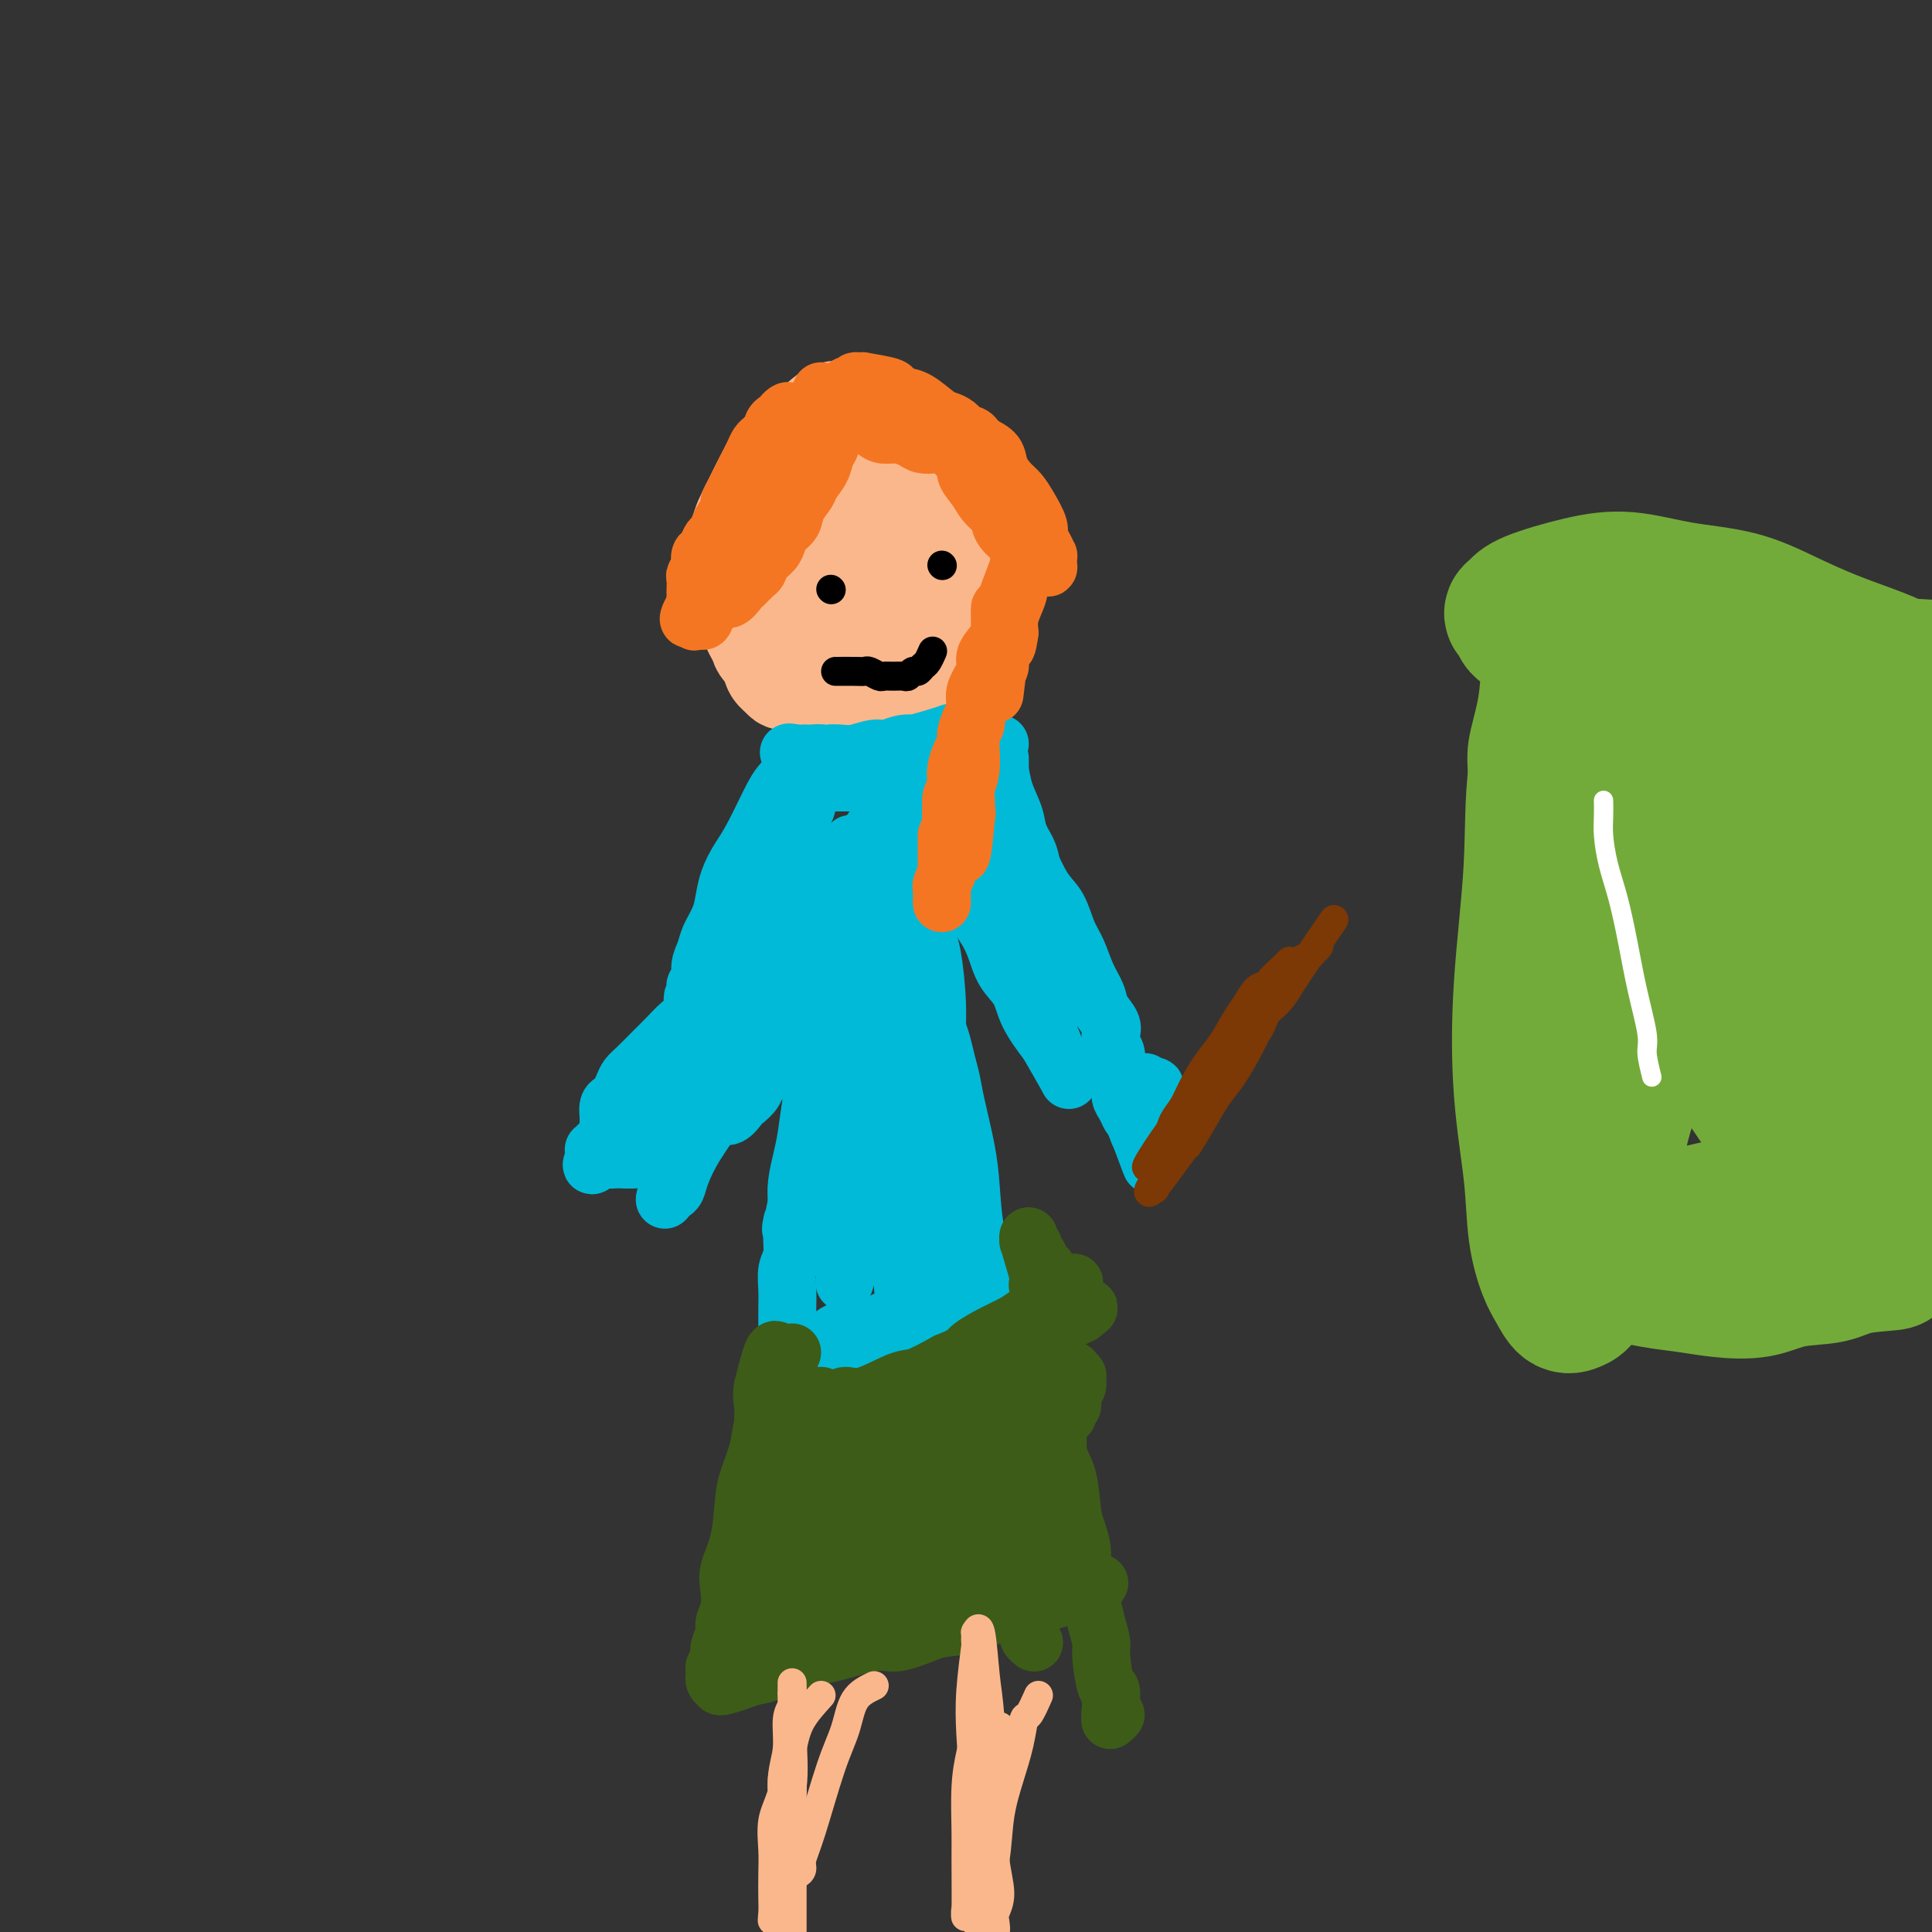<svg viewBox='0 0 400 400' version='1.1' xmlns='http://www.w3.org/2000/svg' xmlns:xlink='http://www.w3.org/1999/xlink'><rect x="0" y="0" width="400" height="400" fill="#333333" stroke="none"/><g fill='none' stroke='#FBB78C' stroke-width='20' stroke-linecap='round' stroke-linejoin='round'><path d='M158,104c-1.296,1.157 -2.592,2.314 -3,4c-0.408,1.686 0.071,3.899 0,5c-0.071,1.101 -0.691,1.088 -1,2c-0.309,0.912 -0.308,2.748 0,4c0.308,1.252 0.921,1.921 1,3c0.079,1.079 -0.378,2.569 0,4c0.378,1.431 1.589,2.803 2,4c0.411,1.197 0.022,2.217 0,3c-0.022,0.783 0.322,1.327 1,2c0.678,0.673 1.691,1.473 2,2c0.309,0.527 -0.087,0.781 0,1c0.087,0.219 0.658,0.403 1,1c0.342,0.597 0.457,1.606 1,2c0.543,0.394 1.514,0.173 2,0c0.486,-0.173 0.486,-0.297 1,0c0.514,0.297 1.540,1.016 2,1c0.460,-0.016 0.353,-0.766 1,-1c0.647,-0.234 2.047,0.050 3,0c0.953,-0.050 1.458,-0.433 2,-1c0.542,-0.567 1.122,-1.320 2,-2c0.878,-0.680 2.053,-1.289 3,-2c0.947,-0.711 1.665,-1.524 2,-2c0.335,-0.476 0.286,-0.614 1,-2c0.714,-1.386 2.191,-4.021 3,-6c0.809,-1.979 0.948,-3.302 1,-5c0.052,-1.698 0.015,-3.771 0,-6c-0.015,-2.229 -0.007,-4.615 0,-7'/><path d='M185,108c0.351,-5.545 -1.271,-6.408 -2,-8c-0.729,-1.592 -0.565,-3.914 -1,-6c-0.435,-2.086 -1.469,-3.935 -2,-5c-0.531,-1.065 -0.560,-1.345 -1,-2c-0.440,-0.655 -1.293,-1.686 -2,-2c-0.707,-0.314 -1.270,0.087 -2,0c-0.730,-0.087 -1.627,-0.663 -3,0c-1.373,0.663 -3.223,2.567 -5,4c-1.777,1.433 -3.481,2.397 -5,4c-1.519,1.603 -2.853,3.845 -4,6c-1.147,2.155 -2.108,4.221 -3,6c-0.892,1.779 -1.716,3.269 -2,5c-0.284,1.731 -0.028,3.701 0,5c0.028,1.299 -0.174,1.926 0,3c0.174,1.074 0.722,2.595 1,4c0.278,1.405 0.286,2.695 1,4c0.714,1.305 2.133,2.626 3,4c0.867,1.374 1.182,2.799 2,4c0.818,1.201 2.140,2.176 4,3c1.860,0.824 4.258,1.498 6,2c1.742,0.502 2.828,0.834 4,1c1.172,0.166 2.432,0.166 4,0c1.568,-0.166 3.445,-0.499 5,-1c1.555,-0.501 2.788,-1.168 4,-2c1.212,-0.832 2.404,-1.827 3,-3c0.596,-1.173 0.598,-2.525 1,-4c0.402,-1.475 1.204,-3.075 1,-5c-0.204,-1.925 -1.416,-4.176 -2,-7c-0.584,-2.824 -0.542,-6.222 -1,-9c-0.458,-2.778 -1.417,-4.937 -2,-7c-0.583,-2.063 -0.792,-4.032 -1,-6'/><path d='M186,96c-1.102,-5.242 -0.857,-3.847 -1,-4c-0.143,-0.153 -0.673,-1.854 -1,-3c-0.327,-1.146 -0.451,-1.736 -1,-2c-0.549,-0.264 -1.524,-0.203 -2,0c-0.476,0.203 -0.453,0.549 -1,1c-0.547,0.451 -1.665,1.006 -3,2c-1.335,0.994 -2.886,2.428 -4,4c-1.114,1.572 -1.791,3.282 -3,5c-1.209,1.718 -2.950,3.444 -4,5c-1.050,1.556 -1.408,2.942 -2,4c-0.592,1.058 -1.418,1.786 -2,3c-0.582,1.214 -0.922,2.912 -1,4c-0.078,1.088 0.104,1.567 0,2c-0.104,0.433 -0.494,0.822 0,2c0.494,1.178 1.871,3.147 3,4c1.129,0.853 2.010,0.591 3,1c0.990,0.409 2.089,1.490 3,2c0.911,0.510 1.635,0.450 3,0c1.365,-0.450 3.373,-1.290 5,-2c1.627,-0.710 2.874,-1.290 4,-2c1.126,-0.710 2.130,-1.550 3,-2c0.870,-0.450 1.607,-0.509 2,-1c0.393,-0.491 0.444,-1.412 1,-2c0.556,-0.588 1.617,-0.842 0,0c-1.617,0.842 -5.914,2.779 -8,4c-2.086,1.221 -1.962,1.725 -3,3c-1.038,1.275 -3.237,3.321 -5,5c-1.763,1.679 -3.090,2.990 -4,4c-0.910,1.010 -1.403,1.717 -2,2c-0.597,0.283 -1.299,0.141 -2,0'/><path d='M164,135c-3.881,2.800 -1.585,0.800 -1,0c0.585,-0.800 -0.542,-0.401 -1,-1c-0.458,-0.599 -0.249,-2.196 0,-4c0.249,-1.804 0.538,-3.814 1,-6c0.462,-2.186 1.099,-4.547 2,-7c0.901,-2.453 2.067,-4.996 3,-7c0.933,-2.004 1.632,-3.468 3,-5c1.368,-1.532 3.405,-3.133 5,-4c1.595,-0.867 2.749,-0.999 4,-1c1.251,-0.001 2.599,0.131 4,0c1.401,-0.131 2.856,-0.524 4,0c1.144,0.524 1.978,1.964 3,3c1.022,1.036 2.234,1.666 3,3c0.766,1.334 1.088,3.371 1,5c-0.088,1.629 -0.584,2.851 -1,5c-0.416,2.149 -0.750,5.227 -2,8c-1.250,2.773 -3.416,5.242 -5,7c-1.584,1.758 -2.585,2.805 -4,4c-1.415,1.195 -3.243,2.537 -4,3c-0.757,0.463 -0.442,0.046 -1,0c-0.558,-0.046 -1.987,0.278 -3,0c-1.013,-0.278 -1.609,-1.157 -3,-2c-1.391,-0.843 -3.578,-1.649 -5,-3c-1.422,-1.351 -2.079,-3.247 -3,-5c-0.921,-1.753 -2.105,-3.365 -3,-5c-0.895,-1.635 -1.502,-3.295 -2,-5c-0.498,-1.705 -0.888,-3.457 -1,-5c-0.112,-1.543 0.052,-2.878 0,-4c-0.052,-1.122 -0.322,-2.033 0,-3c0.322,-0.967 1.235,-1.991 2,-3c0.765,-1.009 1.383,-2.005 2,-3'/><path d='M162,100c1.541,-1.388 3.392,-1.859 6,-2c2.608,-0.141 5.973,0.048 9,0c3.027,-0.048 5.718,-0.333 8,0c2.282,0.333 4.157,1.285 6,2c1.843,0.715 3.655,1.193 5,2c1.345,0.807 2.224,1.942 3,3c0.776,1.058 1.448,2.038 2,3c0.552,0.962 0.984,1.905 1,3c0.016,1.095 -0.385,2.340 -1,4c-0.615,1.660 -1.443,3.733 -3,6c-1.557,2.267 -3.841,4.726 -6,7c-2.159,2.274 -4.191,4.362 -6,6c-1.809,1.638 -3.395,2.827 -5,4c-1.605,1.173 -3.230,2.330 -5,3c-1.770,0.670 -3.687,0.854 -5,1c-1.313,0.146 -2.024,0.254 -3,0c-0.976,-0.254 -2.217,-0.871 -3,-1c-0.783,-0.129 -1.109,0.228 -2,0c-0.891,-0.228 -2.348,-1.043 -3,-2c-0.652,-0.957 -0.501,-2.057 -1,-3c-0.499,-0.943 -1.648,-1.731 -2,-3c-0.352,-1.269 0.095,-3.020 0,-5c-0.095,-1.980 -0.730,-4.190 -1,-6c-0.270,-1.810 -0.174,-3.220 0,-5c0.174,-1.780 0.425,-3.931 1,-6c0.575,-2.069 1.473,-4.058 3,-6c1.527,-1.942 3.683,-3.838 5,-5c1.317,-1.162 1.796,-1.590 3,-2c1.204,-0.410 3.132,-0.803 5,-1c1.868,-0.197 3.677,-0.199 6,0c2.323,0.199 5.162,0.600 8,1'/><path d='M187,98c4.035,0.476 4.622,1.667 6,3c1.378,1.333 3.548,2.809 5,4c1.452,1.191 2.185,2.096 3,3c0.815,0.904 1.711,1.806 2,3c0.289,1.194 -0.029,2.680 0,4c0.029,1.320 0.406,2.476 -1,5c-1.406,2.524 -4.596,6.418 -7,9c-2.404,2.582 -4.022,3.853 -6,5c-1.978,1.147 -4.317,2.172 -6,3c-1.683,0.828 -2.709,1.461 -4,2c-1.291,0.539 -2.848,0.983 -4,1c-1.152,0.017 -1.899,-0.395 -3,-1c-1.101,-0.605 -2.556,-1.404 -4,-2c-1.444,-0.596 -2.877,-0.988 -4,-2c-1.123,-1.012 -1.938,-2.645 -3,-4c-1.062,-1.355 -2.373,-2.434 -3,-4c-0.627,-1.566 -0.570,-3.621 -1,-5c-0.430,-1.379 -1.347,-2.084 -2,-4c-0.653,-1.916 -1.043,-5.045 -1,-7c0.043,-1.955 0.518,-2.738 1,-4c0.482,-1.262 0.970,-3.004 2,-5c1.030,-1.996 2.602,-4.246 5,-6c2.398,-1.754 5.621,-3.011 8,-4c2.379,-0.989 3.914,-1.711 6,-2c2.086,-0.289 4.723,-0.146 7,0c2.277,0.146 4.193,0.295 6,1c1.807,0.705 3.503,1.965 5,3c1.497,1.035 2.793,1.844 4,3c1.207,1.156 2.325,2.657 3,4c0.675,1.343 0.907,2.526 1,4c0.093,1.474 0.046,3.237 0,5'/><path d='M202,110c0.042,2.398 -0.351,3.893 -2,7c-1.649,3.107 -4.552,7.827 -7,11c-2.448,3.173 -4.441,4.799 -6,6c-1.559,1.201 -2.686,1.979 -4,3c-1.314,1.021 -2.816,2.287 -4,3c-1.184,0.713 -2.050,0.872 -3,1c-0.950,0.128 -1.983,0.225 -3,0c-1.017,-0.225 -2.016,-0.771 -3,-1c-0.984,-0.229 -1.953,-0.139 -3,-1c-1.047,-0.861 -2.172,-2.671 -3,-4c-0.828,-1.329 -1.358,-2.175 -2,-3c-0.642,-0.825 -1.396,-1.628 -2,-4c-0.604,-2.372 -1.056,-6.313 -1,-9c0.056,-2.687 0.622,-4.119 1,-6c0.378,-1.881 0.568,-4.210 1,-6c0.432,-1.790 1.107,-3.041 2,-5c0.893,-1.959 2.004,-4.626 3,-6c0.996,-1.374 1.876,-1.456 3,-2c1.124,-0.544 2.493,-1.550 4,-2c1.507,-0.450 3.152,-0.343 5,0c1.848,0.343 3.900,0.924 6,2c2.100,1.076 4.250,2.648 6,4c1.750,1.352 3.101,2.485 4,4c0.899,1.515 1.348,3.413 2,5c0.652,1.587 1.509,2.864 2,4c0.491,1.136 0.618,2.132 0,4c-0.618,1.868 -1.981,4.608 -3,7c-1.019,2.392 -1.696,4.435 -3,6c-1.304,1.565 -3.236,2.652 -5,4c-1.764,1.348 -3.361,2.957 -5,4c-1.639,1.043 -3.319,1.522 -5,2'/><path d='M177,138c-3.101,1.699 -3.352,0.948 -4,1c-0.648,0.052 -1.692,0.909 -3,1c-1.308,0.091 -2.879,-0.583 -4,-1c-1.121,-0.417 -1.793,-0.575 -3,-1c-1.207,-0.425 -2.948,-1.116 -4,-2c-1.052,-0.884 -1.415,-1.962 -2,-3c-0.585,-1.038 -1.390,-2.035 -2,-4c-0.610,-1.965 -1.023,-4.898 -1,-7c0.023,-2.102 0.483,-3.372 1,-5c0.517,-1.628 1.092,-3.613 2,-5c0.908,-1.387 2.151,-2.176 3,-3c0.849,-0.824 1.306,-1.683 2,-2c0.694,-0.317 1.627,-0.090 2,0c0.373,0.090 0.187,0.045 0,0'/><path d='M169,135c1.740,1.713 3.480,3.426 4,4c0.520,0.574 -0.182,0.011 0,0c0.182,-0.011 1.246,0.532 2,1c0.754,0.468 1.197,0.863 2,1c0.803,0.137 1.967,0.017 3,0c1.033,-0.017 1.934,0.067 3,0c1.066,-0.067 2.298,-0.287 4,-1c1.702,-0.713 3.874,-1.920 5,-3c1.126,-1.080 1.204,-2.032 2,-3c0.796,-0.968 2.308,-1.951 3,-3c0.692,-1.049 0.564,-2.165 1,-3c0.436,-0.835 1.437,-1.391 2,-2c0.563,-0.609 0.688,-1.273 1,-2c0.312,-0.727 0.812,-1.518 1,-2c0.188,-0.482 0.064,-0.654 0,-1c-0.064,-0.346 -0.070,-0.867 0,-1c0.070,-0.133 0.215,0.122 0,0c-0.215,-0.122 -0.790,-0.620 -1,-1c-0.210,-0.380 -0.057,-0.641 0,-1c0.057,-0.359 0.016,-0.817 0,-1c-0.016,-0.183 -0.008,-0.092 0,0'/></g>
<g fill='none' stroke='#00BAD8' stroke-width='12' stroke-linecap='round' stroke-linejoin='round'><path d='M168,158c-1.498,0.654 -2.996,1.308 -4,2c-1.004,0.692 -1.516,1.423 -2,2c-0.484,0.577 -0.942,1.000 -2,3c-1.058,2.000 -2.716,5.577 -4,8c-1.284,2.423 -2.193,3.691 -3,5c-0.807,1.309 -1.511,2.657 -2,4c-0.489,1.343 -0.762,2.680 -1,4c-0.238,1.320 -0.441,2.623 -1,4c-0.559,1.377 -1.475,2.828 -2,4c-0.525,1.172 -0.661,2.066 -1,3c-0.339,0.934 -0.881,1.909 -1,3c-0.119,1.091 0.186,2.298 0,3c-0.186,0.702 -0.863,0.898 -1,1c-0.137,0.102 0.267,0.111 0,1c-0.267,0.889 -1.204,2.660 0,1c1.204,-1.660 4.550,-6.751 6,-9c1.450,-2.249 1.004,-1.656 1,-2c-0.004,-0.344 0.436,-1.624 1,-3c0.564,-1.376 1.254,-2.848 2,-4c0.746,-1.152 1.548,-1.986 2,-3c0.452,-1.014 0.554,-2.210 1,-3c0.446,-0.790 1.235,-1.174 2,-2c0.765,-0.826 1.504,-2.093 2,-3c0.496,-0.907 0.748,-1.453 1,-2'/><path d='M162,175c3.194,-5.197 2.180,-2.691 2,-2c-0.180,0.691 0.472,-0.435 1,-1c0.528,-0.565 0.930,-0.571 1,-1c0.070,-0.429 -0.191,-1.282 0,-2c0.191,-0.718 0.836,-1.302 1,-2c0.164,-0.698 -0.152,-1.511 0,-2c0.152,-0.489 0.773,-0.653 1,-1c0.227,-0.347 0.061,-0.878 0,-1c-0.061,-0.122 -0.016,0.163 0,0c0.016,-0.163 0.004,-0.775 0,-1c-0.004,-0.225 -0.001,-0.064 0,0c0.001,0.064 0.001,0.032 0,0'/><path d='M207,154c-0.396,1.584 -0.793,3.168 -1,4c-0.207,0.832 -0.225,0.911 0,1c0.225,0.089 0.694,0.189 1,1c0.306,0.811 0.449,2.334 1,4c0.551,1.666 1.511,3.476 2,5c0.489,1.524 0.509,2.762 1,4c0.491,1.238 1.455,2.475 2,4c0.545,1.525 0.672,3.339 1,5c0.328,1.661 0.859,3.168 1,4c0.141,0.832 -0.106,0.987 0,2c0.106,1.013 0.566,2.884 1,4c0.434,1.116 0.842,1.476 1,2c0.158,0.524 0.067,1.212 0,2c-0.067,0.788 -0.111,1.675 0,2c0.111,0.325 0.376,0.087 1,1c0.624,0.913 1.607,2.975 1,1c-0.607,-1.975 -2.803,-7.988 -5,-14'/><path d='M214,186c-1.197,-3.311 -2.189,-5.088 -3,-7c-0.811,-1.912 -1.439,-3.959 -2,-6c-0.561,-2.041 -1.053,-4.077 -2,-6c-0.947,-1.923 -2.348,-3.735 -3,-5c-0.652,-1.265 -0.556,-1.985 -1,-3c-0.444,-1.015 -1.428,-2.324 -2,-3c-0.572,-0.676 -0.731,-0.717 -1,-1c-0.269,-0.283 -0.646,-0.808 -1,-1c-0.354,-0.192 -0.684,-0.052 -1,0c-0.316,0.052 -0.617,0.017 -1,0c-0.383,-0.017 -0.847,-0.015 -1,0c-0.153,0.015 0.004,0.043 0,0c-0.004,-0.043 -0.168,-0.158 0,1c0.168,1.158 0.667,3.590 1,5c0.333,1.410 0.498,1.797 1,3c0.502,1.203 1.340,3.221 2,5c0.660,1.779 1.140,3.318 2,5c0.860,1.682 2.099,3.506 3,5c0.901,1.494 1.463,2.657 2,4c0.537,1.343 1.048,2.867 2,5c0.952,2.133 2.345,4.874 3,7c0.655,2.126 0.572,3.638 1,5c0.428,1.362 1.369,2.574 2,4c0.631,1.426 0.954,3.065 1,4c0.046,0.935 -0.184,1.165 0,2c0.184,0.835 0.781,2.276 1,3c0.219,0.724 0.059,0.730 0,1c-0.059,0.270 -0.016,0.803 0,1c0.016,0.197 0.005,0.056 0,0c-0.005,-0.056 -0.002,-0.028 0,0'/><path d='M157,204c-1.643,0.329 -3.286,0.657 -4,1c-0.714,0.343 -0.498,0.700 -1,1c-0.502,0.300 -1.723,0.544 -3,1c-1.277,0.456 -2.611,1.123 -4,2c-1.389,0.877 -2.834,1.964 -4,3c-1.166,1.036 -2.053,2.021 -3,3c-0.947,0.979 -1.956,1.954 -3,3c-1.044,1.046 -2.125,2.164 -3,3c-0.875,0.836 -1.545,1.388 -2,2c-0.455,0.612 -0.696,1.282 -1,2c-0.304,0.718 -0.670,1.484 -1,2c-0.330,0.516 -0.624,0.782 -1,1c-0.376,0.218 -0.833,0.388 -1,1c-0.167,0.612 -0.045,1.667 0,2c0.045,0.333 0.012,-0.055 0,0c-0.012,0.055 -0.004,0.555 0,1c0.004,0.445 0.004,0.837 0,1c-0.004,0.163 -0.011,0.096 0,0c0.011,-0.096 0.042,-0.222 0,0c-0.042,0.222 -0.156,0.791 0,1c0.156,0.209 0.580,0.056 1,0c0.420,-0.056 0.834,-0.016 1,0c0.166,0.016 0.083,0.008 0,0'/><path d='M128,234c0.521,0.772 0.825,0.203 1,0c0.175,-0.203 0.222,-0.040 1,0c0.778,0.040 2.288,-0.042 3,0c0.712,0.042 0.628,0.207 1,0c0.372,-0.207 1.202,-0.788 2,-1c0.798,-0.212 1.564,-0.056 2,0c0.436,0.056 0.540,0.011 1,0c0.460,-0.011 1.275,0.012 2,0c0.725,-0.012 1.359,-0.060 2,0c0.641,0.060 1.288,0.228 2,0c0.712,-0.228 1.490,-0.853 2,-1c0.510,-0.147 0.751,0.183 1,0c0.249,-0.183 0.504,-0.878 1,-1c0.496,-0.122 1.231,0.329 2,0c0.769,-0.329 1.572,-1.437 2,-2c0.428,-0.563 0.481,-0.579 1,-1c0.519,-0.421 1.503,-1.245 2,-2c0.497,-0.755 0.506,-1.442 1,-2c0.494,-0.558 1.473,-0.989 2,-2c0.527,-1.011 0.602,-2.602 1,-4c0.398,-1.398 1.118,-2.604 2,-4c0.882,-1.396 1.924,-2.983 3,-5c1.076,-2.017 2.186,-4.466 3,-6c0.814,-1.534 1.332,-2.155 2,-3c0.668,-0.845 1.484,-1.914 2,-3c0.516,-1.086 0.730,-2.190 1,-3c0.270,-0.810 0.594,-1.328 1,-2c0.406,-0.672 0.892,-1.500 1,-2c0.108,-0.500 -0.163,-0.673 0,-1c0.163,-0.327 0.761,-0.808 1,-1c0.239,-0.192 0.120,-0.096 0,0'/><path d='M176,188c1.932,-4.991 -5.738,4.031 -9,8c-3.262,3.969 -2.116,2.885 -3,4c-0.884,1.115 -3.799,4.430 -6,8c-2.201,3.570 -3.689,7.394 -5,11c-1.311,3.606 -2.445,6.994 -4,10c-1.555,3.006 -3.530,5.631 -5,8c-1.470,2.369 -2.435,4.481 -3,6c-0.565,1.519 -0.729,2.444 -1,3c-0.271,0.556 -0.648,0.743 -1,1c-0.352,0.257 -0.677,0.585 -1,1c-0.323,0.415 -0.643,0.918 0,-1c0.643,-1.918 2.248,-6.255 3,-8c0.752,-1.745 0.650,-0.897 1,-2c0.350,-1.103 1.150,-4.156 2,-6c0.850,-1.844 1.750,-2.480 3,-4c1.250,-1.520 2.851,-3.926 4,-6c1.149,-2.074 1.844,-3.818 3,-6c1.156,-2.182 2.771,-4.804 4,-7c1.229,-2.196 2.072,-3.966 3,-6c0.928,-2.034 1.941,-4.330 3,-6c1.059,-1.670 2.164,-2.713 3,-4c0.836,-1.287 1.404,-2.817 2,-4c0.596,-1.183 1.222,-2.018 2,-3c0.778,-0.982 1.710,-2.111 2,-3c0.290,-0.889 -0.060,-1.540 0,-2c0.060,-0.460 0.530,-0.730 1,-1'/><path d='M174,179c4.539,-8.135 0.887,-2.473 0,-1c-0.887,1.473 0.993,-1.242 0,0c-0.993,1.242 -4.858,6.440 -7,9c-2.142,2.560 -2.562,2.483 -3,3c-0.438,0.517 -0.895,1.630 -2,4c-1.105,2.370 -2.859,5.997 -5,11c-2.141,5.003 -4.668,11.382 -6,15c-1.332,3.618 -1.467,4.476 -2,6c-0.533,1.524 -1.462,3.715 -2,5c-0.538,1.285 -0.684,1.665 -1,2c-0.316,0.335 -0.803,0.626 -1,1c-0.197,0.374 -0.104,0.832 0,1c0.104,0.168 0.220,0.045 0,0c-0.220,-0.045 -0.777,-0.013 -1,0c-0.223,0.013 -0.111,0.006 0,0'/><path d='M151,207c-1.514,2.047 -3.029,4.094 -4,5c-0.971,0.906 -1.400,0.669 -2,1c-0.600,0.331 -1.372,1.228 -2,2c-0.628,0.772 -1.113,1.417 -2,2c-0.887,0.583 -2.176,1.102 -3,2c-0.824,0.898 -1.184,2.173 -2,3c-0.816,0.827 -2.088,1.205 -3,2c-0.912,0.795 -1.462,2.005 -2,3c-0.538,0.995 -1.062,1.773 -2,3c-0.938,1.227 -2.290,2.902 -3,4c-0.710,1.098 -0.779,1.617 -1,2c-0.221,0.383 -0.595,0.628 -1,1c-0.405,0.372 -0.841,0.870 -1,1c-0.159,0.130 -0.043,-0.110 0,0c0.043,0.110 0.012,0.568 0,1c-0.012,0.432 -0.003,0.838 0,1c0.003,0.162 0.002,0.081 0,0'/><path d='M123,240c-1.328,2.475 0.351,0.664 1,0c0.649,-0.664 0.267,-0.181 1,0c0.733,0.181 2.581,0.059 3,0c0.419,-0.059 -0.590,-0.056 0,0c0.590,0.056 2.781,0.167 4,0c1.219,-0.167 1.467,-0.610 2,-1c0.533,-0.390 1.351,-0.727 2,-1c0.649,-0.273 1.129,-0.483 2,-1c0.871,-0.517 2.135,-1.343 3,-2c0.865,-0.657 1.333,-1.147 2,-2c0.667,-0.853 1.534,-2.069 2,-3c0.466,-0.931 0.532,-1.576 1,-3c0.468,-1.424 1.337,-3.627 2,-5c0.663,-1.373 1.120,-1.917 2,-4c0.880,-2.083 2.183,-5.706 3,-8c0.817,-2.294 1.149,-3.260 2,-5c0.851,-1.740 2.222,-4.255 3,-6c0.778,-1.745 0.961,-2.718 2,-4c1.039,-1.282 2.932,-2.871 4,-4c1.068,-1.129 1.312,-1.798 2,-3c0.688,-1.202 1.822,-2.937 3,-4c1.178,-1.063 2.401,-1.454 3,-2c0.599,-0.546 0.575,-1.245 1,-2c0.425,-0.755 1.298,-1.564 2,-2c0.702,-0.436 1.231,-0.498 2,-1c0.769,-0.502 1.778,-1.443 2,-2c0.222,-0.557 -0.344,-0.729 0,-1c0.344,-0.271 1.597,-0.640 2,-1c0.403,-0.360 -0.045,-0.712 0,-1c0.045,-0.288 0.584,-0.511 1,-1c0.416,-0.489 0.708,-1.245 1,-2'/><path d='M183,169c3.513,-4.200 0.797,-1.700 0,-1c-0.797,0.700 0.325,-0.401 1,-1c0.675,-0.599 0.903,-0.697 1,-1c0.097,-0.303 0.064,-0.813 0,-1c-0.064,-0.187 -0.158,-0.052 0,0c0.158,0.052 0.566,0.020 1,0c0.434,-0.020 0.892,-0.029 1,0c0.108,0.029 -0.133,0.094 0,0c0.133,-0.094 0.641,-0.348 1,0c0.359,0.348 0.571,1.297 1,2c0.429,0.703 1.076,1.162 2,2c0.924,0.838 2.124,2.057 3,3c0.876,0.943 1.427,1.610 2,3c0.573,1.390 1.169,3.505 2,5c0.831,1.495 1.897,2.372 3,4c1.103,1.628 2.242,4.006 3,6c0.758,1.994 1.134,3.602 2,5c0.866,1.398 2.221,2.586 3,4c0.779,1.414 0.981,3.054 2,5c1.019,1.946 2.855,4.199 4,6c1.145,1.801 1.599,3.151 2,4c0.401,0.849 0.748,1.196 1,2c0.252,0.804 0.410,2.063 1,3c0.590,0.937 1.611,1.552 2,2c0.389,0.448 0.145,0.728 0,1c-0.145,0.272 -0.193,0.535 0,1c0.193,0.465 0.627,1.133 0,0c-0.627,-1.133 -2.313,-4.066 -4,-7'/><path d='M217,216c-1.445,-1.876 -3.059,-4.067 -4,-6c-0.941,-1.933 -1.211,-3.609 -2,-5c-0.789,-1.391 -2.098,-2.497 -3,-4c-0.902,-1.503 -1.397,-3.402 -2,-5c-0.603,-1.598 -1.312,-2.893 -2,-4c-0.688,-1.107 -1.353,-2.025 -2,-3c-0.647,-0.975 -1.274,-2.006 -2,-3c-0.726,-0.994 -1.550,-1.950 -2,-3c-0.450,-1.050 -0.525,-2.192 -1,-3c-0.475,-0.808 -1.349,-1.280 -2,-2c-0.651,-0.720 -1.077,-1.688 -2,-3c-0.923,-1.312 -2.341,-2.967 -3,-4c-0.659,-1.033 -0.557,-1.442 -1,-2c-0.443,-0.558 -1.429,-1.263 -2,-2c-0.571,-0.737 -0.727,-1.504 -1,-2c-0.273,-0.496 -0.665,-0.721 -1,-1c-0.335,-0.279 -0.614,-0.611 -1,-1c-0.386,-0.389 -0.877,-0.836 -1,-1c-0.123,-0.164 0.124,-0.044 0,0c-0.124,0.044 -0.618,0.012 -1,0c-0.382,-0.012 -0.650,-0.003 -1,0c-0.350,0.003 -0.781,0.001 -1,0c-0.219,-0.001 -0.226,-0.000 -1,0c-0.774,0.000 -2.317,0.000 -3,0c-0.683,-0.000 -0.508,-0.000 -1,0c-0.492,0.000 -1.651,0.000 -2,0c-0.349,-0.000 0.113,-0.000 0,0c-0.113,0.000 -0.800,0.000 -1,0c-0.200,-0.000 0.086,-0.000 0,0c-0.086,0.000 -0.543,0.000 -1,0'/><path d='M171,162c-2.227,-0.472 -0.793,-0.651 0,-1c0.793,-0.349 0.946,-0.867 1,-1c0.054,-0.133 0.010,0.119 0,0c-0.010,-0.119 0.013,-0.609 1,-1c0.987,-0.391 2.939,-0.683 4,-1c1.061,-0.317 1.230,-0.660 2,-1c0.770,-0.340 2.141,-0.679 3,-1c0.859,-0.321 1.207,-0.626 2,-1c0.793,-0.374 2.031,-0.818 3,-1c0.969,-0.182 1.670,-0.100 2,0c0.330,0.100 0.290,0.220 1,0c0.710,-0.220 2.169,-0.779 3,-1c0.831,-0.221 1.035,-0.104 1,0c-0.035,0.104 -0.308,0.195 0,0c0.308,-0.195 1.198,-0.675 2,-1c0.802,-0.325 1.517,-0.494 0,0c-1.517,0.494 -5.267,1.653 -7,2c-1.733,0.347 -1.451,-0.117 -2,0c-0.549,0.117 -1.929,0.816 -3,1c-1.071,0.184 -1.834,-0.147 -3,0c-1.166,0.147 -2.737,0.770 -4,1c-1.263,0.230 -2.218,0.066 -3,0c-0.782,-0.066 -1.391,-0.033 -2,0'/><path d='M172,156c-4.056,0.619 -2.198,0.166 -2,0c0.198,-0.166 -1.266,-0.047 -2,0c-0.734,0.047 -0.738,0.020 -1,0c-0.262,-0.020 -0.780,-0.034 -1,0c-0.220,0.034 -0.140,0.117 -1,0c-0.860,-0.117 -2.659,-0.434 -1,0c1.659,0.434 6.777,1.618 9,2c2.223,0.382 1.551,-0.037 2,0c0.449,0.037 2.020,0.531 4,1c1.980,0.469 4.369,0.914 6,1c1.631,0.086 2.506,-0.186 4,0c1.494,0.186 3.609,0.831 5,1c1.391,0.169 2.058,-0.137 3,0c0.942,0.137 2.160,0.717 3,1c0.840,0.283 1.303,0.268 2,0c0.697,-0.268 1.628,-0.791 2,-1c0.372,-0.209 0.186,-0.105 0,0'/><path d='M207,157c0.009,1.611 0.018,3.222 0,4c-0.018,0.778 -0.063,0.722 0,1c0.063,0.278 0.233,0.891 1,3c0.767,2.109 2.131,5.716 3,8c0.869,2.284 1.244,3.246 2,5c0.756,1.754 1.893,4.300 3,6c1.107,1.700 2.185,2.556 3,4c0.815,1.444 1.369,3.478 2,5c0.631,1.522 1.339,2.533 2,4c0.661,1.467 1.273,3.390 2,5c0.727,1.610 1.567,2.907 2,4c0.433,1.093 0.460,1.984 1,3c0.540,1.016 1.595,2.159 2,3c0.405,0.841 0.161,1.381 0,2c-0.161,0.619 -0.240,1.317 0,2c0.240,0.683 0.800,1.352 1,2c0.200,0.648 0.039,1.276 0,2c-0.039,0.724 0.045,1.545 0,2c-0.045,0.455 -0.219,0.545 0,1c0.219,0.455 0.832,1.274 1,2c0.168,0.726 -0.109,1.360 0,2c0.109,0.640 0.604,1.288 1,2c0.396,0.712 0.694,1.490 1,2c0.306,0.510 0.621,0.753 1,1c0.379,0.247 0.823,0.499 1,1c0.177,0.501 0.089,1.250 0,2'/><path d='M236,235c4.503,12.066 1.259,3.230 0,0c-1.259,-3.230 -0.534,-0.855 0,0c0.534,0.855 0.875,0.191 1,0c0.125,-0.191 0.032,0.090 0,0c-0.032,-0.090 -0.005,-0.550 0,-1c0.005,-0.450 -0.013,-0.889 0,-1c0.013,-0.111 0.056,0.107 0,0c-0.056,-0.107 -0.211,-0.539 0,-1c0.211,-0.461 0.788,-0.950 1,-1c0.212,-0.050 0.061,0.340 0,0c-0.061,-0.340 -0.030,-1.411 0,-2c0.030,-0.589 0.061,-0.698 0,-1c-0.061,-0.302 -0.212,-0.798 0,-1c0.212,-0.202 0.789,-0.110 1,0c0.211,0.110 0.058,0.240 0,0c-0.058,-0.240 -0.019,-0.849 0,-1c0.019,-0.151 0.020,0.156 0,0c-0.020,-0.156 -0.061,-0.774 0,-1c0.061,-0.226 0.222,-0.061 0,0c-0.222,0.061 -0.829,0.016 -1,0c-0.171,-0.016 0.094,-0.005 0,0c-0.094,0.005 -0.547,0.002 -1,0'/><path d='M237,225c0.167,-1.667 0.083,-0.833 0,0'/><path d='M182,170c-1.289,1.621 -2.578,3.242 -3,4c-0.422,0.758 0.023,0.652 0,1c-0.023,0.348 -0.514,1.150 -1,2c-0.486,0.850 -0.966,1.749 -1,3c-0.034,1.251 0.380,2.853 0,4c-0.380,1.147 -1.553,1.839 -2,4c-0.447,2.161 -0.169,5.792 0,7c0.169,1.208 0.227,-0.007 0,2c-0.227,2.007 -0.740,7.235 -1,10c-0.260,2.765 -0.266,3.066 0,5c0.266,1.934 0.804,5.500 1,8c0.196,2.500 0.049,3.936 0,6c-0.049,2.064 0.001,4.758 0,7c-0.001,2.242 -0.053,4.031 0,6c0.053,1.969 0.211,4.118 0,6c-0.211,1.882 -0.789,3.497 -1,5c-0.211,1.503 -0.053,2.893 0,4c0.053,1.107 0.000,1.929 0,3c-0.000,1.071 0.051,2.389 0,3c-0.051,0.611 -0.204,0.515 0,1c0.204,0.485 0.766,1.553 1,2c0.234,0.447 0.140,0.274 0,1c-0.140,0.726 -0.326,2.350 0,1c0.326,-1.350 1.163,-5.675 2,-10'/><path d='M177,255c0.179,-1.540 -0.372,-1.391 0,-3c0.372,-1.609 1.669,-4.975 2,-8c0.331,-3.025 -0.303,-5.708 0,-8c0.303,-2.292 1.544,-4.191 2,-7c0.456,-2.809 0.126,-6.527 0,-9c-0.126,-2.473 -0.048,-3.701 0,-5c0.048,-1.299 0.065,-2.667 0,-4c-0.065,-1.333 -0.214,-2.629 0,-4c0.214,-1.371 0.790,-2.817 1,-4c0.210,-1.183 0.055,-2.101 0,-3c-0.055,-0.899 -0.011,-1.777 0,-3c0.011,-1.223 -0.011,-2.790 0,-4c0.011,-1.210 0.056,-2.064 0,-3c-0.056,-0.936 -0.211,-1.954 0,-3c0.211,-1.046 0.789,-2.120 1,-3c0.211,-0.880 0.057,-1.567 0,-2c-0.057,-0.433 -0.016,-0.611 0,-1c0.016,-0.389 0.008,-0.990 0,-1c-0.008,-0.010 -0.014,0.572 0,1c0.014,0.428 0.049,0.704 0,1c-0.049,0.296 -0.182,0.612 0,2c0.182,1.388 0.679,3.847 1,7c0.321,3.153 0.466,6.998 1,11c0.534,4.002 1.457,8.160 2,12c0.543,3.840 0.705,7.362 1,11c0.295,3.638 0.723,7.392 1,10c0.277,2.608 0.404,4.070 1,7c0.596,2.930 1.660,7.327 2,10c0.340,2.673 -0.046,3.621 0,5c0.046,1.379 0.523,3.190 1,5'/><path d='M193,262c1.770,13.040 1.196,5.140 1,3c-0.196,-2.140 -0.015,1.479 0,3c0.015,1.521 -0.138,0.942 0,1c0.138,0.058 0.566,0.751 1,1c0.434,0.249 0.873,0.052 1,0c0.127,-0.052 -0.057,0.040 0,0c0.057,-0.040 0.356,-0.210 0,-2c-0.356,-1.790 -1.367,-5.198 -2,-11c-0.633,-5.802 -0.888,-13.998 -1,-19c-0.112,-5.002 -0.083,-6.810 0,-9c0.083,-2.190 0.218,-4.762 0,-7c-0.218,-2.238 -0.789,-4.141 -1,-6c-0.211,-1.859 -0.061,-3.675 0,-5c0.061,-1.325 0.031,-2.161 0,-4c-0.031,-1.839 -0.065,-4.682 0,-6c0.065,-1.318 0.229,-1.113 0,-2c-0.229,-0.887 -0.850,-2.868 -1,-4c-0.150,-1.132 0.170,-1.416 0,-2c-0.170,-0.584 -0.831,-1.470 -1,-2c-0.169,-0.530 0.154,-0.706 0,-1c-0.154,-0.294 -0.783,-0.708 -1,-1c-0.217,-0.292 -0.020,-0.463 0,-1c0.020,-0.537 -0.137,-1.439 0,0c0.137,1.439 0.569,5.220 1,9'/><path d='M190,197c0.045,1.759 -0.341,1.658 0,4c0.341,2.342 1.411,7.127 2,11c0.589,3.873 0.699,6.835 1,10c0.301,3.165 0.795,6.532 1,9c0.205,2.468 0.122,4.036 0,7c-0.122,2.964 -0.282,7.324 0,10c0.282,2.676 1.004,3.667 1,5c-0.004,1.333 -0.736,3.008 -1,5c-0.264,1.992 -0.060,4.301 0,6c0.060,1.699 -0.022,2.789 0,4c0.022,1.211 0.149,2.542 0,4c-0.149,1.458 -0.573,3.043 -1,4c-0.427,0.957 -0.857,1.285 -1,2c-0.143,0.715 0.001,1.816 0,2c-0.001,0.184 -0.148,-0.551 0,0c0.148,0.551 0.589,2.387 0,1c-0.589,-1.387 -2.209,-5.999 -3,-8c-0.791,-2.001 -0.752,-1.393 -1,-2c-0.248,-0.607 -0.783,-2.428 -1,-4c-0.217,-1.572 -0.114,-2.893 0,-4c0.114,-1.107 0.241,-1.998 0,-3c-0.241,-1.002 -0.849,-2.113 -1,-3c-0.151,-0.887 0.156,-1.550 0,-2c-0.156,-0.450 -0.774,-0.688 -1,-1c-0.226,-0.312 -0.061,-0.699 0,-1c0.061,-0.301 0.017,-0.514 0,-1c-0.017,-0.486 -0.009,-1.243 0,-2'/><path d='M185,250c-1.095,-4.703 -0.331,-1.461 0,-1c0.331,0.461 0.229,-1.861 0,-3c-0.229,-1.139 -0.586,-1.096 -1,-2c-0.414,-0.904 -0.885,-2.755 -1,-4c-0.115,-1.245 0.125,-1.884 0,-3c-0.125,-1.116 -0.616,-2.707 -1,-4c-0.384,-1.293 -0.661,-2.286 -1,-4c-0.339,-1.714 -0.739,-4.147 -1,-6c-0.261,-1.853 -0.381,-3.125 -1,-5c-0.619,-1.875 -1.735,-4.351 -2,-6c-0.265,-1.649 0.321,-2.469 0,-4c-0.321,-1.531 -1.550,-3.773 -2,-5c-0.450,-1.227 -0.119,-1.439 0,-2c0.119,-0.561 0.028,-1.471 0,-2c-0.028,-0.529 0.006,-0.679 0,-1c-0.006,-0.321 -0.053,-0.815 0,-1c0.053,-0.185 0.207,-0.060 0,0c-0.207,0.060 -0.773,0.057 -1,0c-0.227,-0.057 -0.113,-0.167 0,0c0.113,0.167 0.224,0.613 0,1c-0.224,0.387 -0.785,0.717 -1,1c-0.215,0.283 -0.085,0.521 0,1c0.085,0.479 0.125,1.199 0,3c-0.125,1.801 -0.415,4.683 -1,7c-0.585,2.317 -1.466,4.068 -2,6c-0.534,1.932 -0.721,4.046 -1,6c-0.279,1.954 -0.649,3.747 -1,6c-0.351,2.253 -0.682,4.965 -1,7c-0.318,2.035 -0.624,3.394 -1,5c-0.376,1.606 -0.822,3.459 -1,5c-0.178,1.541 -0.089,2.771 0,4'/><path d='M165,249c-1.769,8.515 -1.192,4.801 -1,4c0.192,-0.801 -0.001,1.311 0,3c0.001,1.689 0.196,2.956 0,4c-0.196,1.044 -0.785,1.865 -1,3c-0.215,1.135 -0.058,2.583 0,4c0.058,1.417 0.015,2.803 0,4c-0.015,1.197 -0.004,2.204 0,3c0.004,0.796 0.001,1.380 0,2c-0.001,0.620 0.000,1.274 0,2c-0.000,0.726 -0.001,1.522 0,2c0.001,0.478 0.004,0.636 0,1c-0.004,0.364 -0.016,0.934 0,1c0.016,0.066 0.059,-0.373 0,0c-0.059,0.373 -0.222,1.557 1,1c1.222,-0.557 3.828,-2.857 5,-4c1.172,-1.143 0.911,-1.129 1,-1c0.089,0.129 0.529,0.374 1,0c0.471,-0.374 0.971,-1.368 2,-2c1.029,-0.632 2.585,-0.901 4,-1c1.415,-0.099 2.689,-0.027 5,-1c2.311,-0.973 5.660,-2.992 8,-4c2.340,-1.008 3.670,-1.004 5,-1'/><path d='M195,269c5.947,-2.034 4.816,-1.118 5,-1c0.184,0.118 1.685,-0.560 3,-1c1.315,-0.440 2.443,-0.640 3,-1c0.557,-0.360 0.541,-0.880 1,-1c0.459,-0.120 1.393,0.160 2,0c0.607,-0.160 0.888,-0.760 1,-1c0.112,-0.240 0.056,-0.120 0,0'/><path d='M185,190c-0.881,0.870 -1.762,1.739 -2,4c-0.238,2.261 0.167,5.913 1,10c0.833,4.087 2.096,8.608 3,12c0.904,3.392 1.450,5.656 2,8c0.550,2.344 1.103,4.767 2,7c0.897,2.233 2.137,4.274 3,6c0.863,1.726 1.349,3.136 2,5c0.651,1.864 1.466,4.183 2,6c0.534,1.817 0.787,3.134 1,5c0.213,1.866 0.387,4.282 1,6c0.613,1.718 1.667,2.739 2,4c0.333,1.261 -0.054,2.763 0,4c0.054,1.237 0.550,2.211 1,3c0.450,0.789 0.853,1.393 1,2c0.147,0.607 0.040,1.216 0,2c-0.040,0.784 -0.011,1.743 0,2c0.011,0.257 0.003,-0.189 0,0c-0.003,0.189 -0.001,1.012 0,1c0.001,-0.012 0.000,-0.859 0,-1c-0.000,-0.141 -0.000,0.424 0,-1c0.000,-1.424 0.000,-4.835 0,-7c-0.000,-2.165 -0.000,-3.082 0,-4'/><path d='M204,264c-0.401,-3.599 -1.403,-6.097 -2,-9c-0.597,-2.903 -0.790,-6.211 -1,-9c-0.210,-2.789 -0.437,-5.057 -1,-8c-0.563,-2.943 -1.460,-6.559 -2,-9c-0.540,-2.441 -0.722,-3.706 -1,-5c-0.278,-1.294 -0.653,-2.616 -1,-4c-0.347,-1.384 -0.667,-2.831 -1,-4c-0.333,-1.169 -0.677,-2.059 -1,-3c-0.323,-0.941 -0.623,-1.933 -1,-3c-0.377,-1.067 -0.832,-2.209 -1,-3c-0.168,-0.791 -0.048,-1.231 0,-2c0.048,-0.769 0.026,-1.868 0,-3c-0.026,-1.132 -0.056,-2.296 0,-3c0.056,-0.704 0.197,-0.947 0,-2c-0.197,-1.053 -0.732,-2.915 -1,-4c-0.268,-1.085 -0.268,-1.393 0,-2c0.268,-0.607 0.803,-1.512 1,-2c0.197,-0.488 0.055,-0.558 0,-1c-0.055,-0.442 -0.025,-1.255 0,-2c0.025,-0.745 0.044,-1.423 0,0c-0.044,1.423 -0.153,4.946 0,7c0.153,2.054 0.566,2.639 1,5c0.434,2.361 0.887,6.497 1,10c0.113,3.503 -0.114,6.372 0,10c0.114,3.628 0.569,8.015 1,11c0.431,2.985 0.837,4.567 1,6c0.163,1.433 0.081,2.716 0,4'/><path d='M196,239c0.622,8.906 0.177,4.669 0,4c-0.177,-0.669 -0.085,2.228 0,4c0.085,1.772 0.163,2.417 0,3c-0.163,0.583 -0.567,1.104 -1,2c-0.433,0.896 -0.893,2.167 -1,3c-0.107,0.833 0.141,1.227 0,2c-0.141,0.773 -0.671,1.925 -1,3c-0.329,1.075 -0.456,2.074 -1,3c-0.544,0.926 -1.506,1.780 -2,3c-0.494,1.220 -0.521,2.807 -1,4c-0.479,1.193 -1.409,1.993 -2,3c-0.591,1.007 -0.841,2.220 -1,3c-0.159,0.780 -0.227,1.126 -1,2c-0.773,0.874 -2.251,2.276 -3,3c-0.749,0.724 -0.768,0.771 -1,1c-0.232,0.229 -0.677,0.639 -1,1c-0.323,0.361 -0.524,0.671 -1,1c-0.476,0.329 -1.227,0.676 -2,1c-0.773,0.324 -1.569,0.624 -2,1c-0.431,0.376 -0.497,0.829 -1,1c-0.503,0.171 -1.444,0.060 -2,0c-0.556,-0.060 -0.729,-0.070 -1,0c-0.271,0.070 -0.642,0.220 -1,0c-0.358,-0.220 -0.704,-0.812 -1,-1c-0.296,-0.188 -0.541,0.026 -1,0c-0.459,-0.026 -1.131,-0.293 0,-1c1.131,-0.707 4.066,-1.853 7,-3'/><path d='M175,282c1.485,-0.636 1.697,-0.227 2,0c0.303,0.227 0.697,0.271 1,0c0.303,-0.271 0.515,-0.857 1,-1c0.485,-0.143 1.243,0.158 2,0c0.757,-0.158 1.512,-0.774 2,-1c0.488,-0.226 0.708,-0.060 1,0c0.292,0.060 0.656,0.016 1,0c0.344,-0.016 0.666,-0.004 1,0c0.334,0.004 0.678,0.001 1,0c0.322,-0.001 0.622,-0.000 1,0c0.378,0.000 0.832,0.000 1,0c0.168,-0.000 0.048,-0.000 0,0c-0.048,0.000 -0.024,0.000 0,0'/></g>
<g fill='none' stroke='#3D5C18' stroke-width='12' stroke-linecap='round' stroke-linejoin='round'><path d='M170,289c-0.334,0.999 -0.668,1.998 -1,3c-0.332,1.002 -0.662,2.007 -1,3c-0.338,0.993 -0.683,1.974 -1,5c-0.317,3.026 -0.607,8.099 -1,12c-0.393,3.901 -0.890,6.632 -1,9c-0.110,2.368 0.167,4.374 0,6c-0.167,1.626 -0.777,2.870 -1,4c-0.223,1.130 -0.060,2.144 0,3c0.060,0.856 0.017,1.553 0,2c-0.017,0.447 -0.008,0.644 0,1c0.008,0.356 0.016,0.871 0,1c-0.016,0.129 -0.056,-0.128 0,0c0.056,0.128 0.207,0.641 0,1c-0.207,0.359 -0.773,0.565 -1,1c-0.227,0.435 -0.116,1.100 0,0c0.116,-1.100 0.238,-3.966 0,-6c-0.238,-2.034 -0.834,-3.236 -1,-5c-0.166,-1.764 0.099,-4.089 0,-6c-0.099,-1.911 -0.563,-3.409 -1,-5c-0.437,-1.591 -0.849,-3.274 -1,-5c-0.151,-1.726 -0.043,-3.493 0,-5c0.043,-1.507 0.022,-2.753 0,-4'/><path d='M160,304c-0.467,-6.266 -0.136,-3.929 0,-4c0.136,-0.071 0.075,-2.548 0,-4c-0.075,-1.452 -0.164,-1.877 0,-3c0.164,-1.123 0.581,-2.943 1,-4c0.419,-1.057 0.839,-1.352 1,-2c0.161,-0.648 0.061,-1.650 0,-2c-0.061,-0.350 -0.084,-0.049 0,0c0.084,0.049 0.276,-0.155 0,-1c-0.276,-0.845 -1.020,-2.330 0,-1c1.020,1.330 3.806,5.476 5,7c1.194,1.524 0.798,0.425 1,0c0.202,-0.425 1.002,-0.177 2,0c0.998,0.177 2.193,0.284 3,0c0.807,-0.284 1.224,-0.960 2,-1c0.776,-0.040 1.909,0.556 4,0c2.091,-0.556 5.140,-2.265 7,-3c1.860,-0.735 2.531,-0.496 4,-1c1.469,-0.504 3.734,-1.752 6,-3'/><path d='M196,282c4.442,-1.761 4.048,-2.163 5,-3c0.952,-0.837 3.252,-2.108 5,-3c1.748,-0.892 2.944,-1.405 4,-2c1.056,-0.595 1.972,-1.273 3,-2c1.028,-0.727 2.170,-1.502 3,-2c0.830,-0.498 1.350,-0.719 2,-1c0.650,-0.281 1.431,-0.622 2,-1c0.569,-0.378 0.925,-0.793 1,-1c0.075,-0.207 -0.133,-0.205 0,0c0.133,0.205 0.606,0.612 1,0c0.394,-0.612 0.708,-2.242 0,-1c-0.708,1.242 -2.437,5.358 -3,7c-0.563,1.642 0.042,0.810 0,1c-0.042,0.190 -0.730,1.401 -1,2c-0.270,0.599 -0.121,0.586 0,1c0.121,0.414 0.214,1.254 0,2c-0.214,0.746 -0.734,1.399 -1,2c-0.266,0.601 -0.277,1.151 0,2c0.277,0.849 0.844,1.998 1,3c0.156,1.002 -0.098,1.858 0,3c0.098,1.142 0.549,2.571 1,4'/><path d='M219,293c0.338,2.265 0.184,2.927 0,4c-0.184,1.073 -0.399,2.559 0,4c0.399,1.441 1.413,2.839 2,5c0.587,2.161 0.749,5.086 1,7c0.251,1.914 0.592,2.819 1,4c0.408,1.181 0.883,2.640 1,4c0.117,1.360 -0.122,2.623 0,4c0.122,1.377 0.606,2.868 1,4c0.394,1.132 0.697,1.905 1,3c0.303,1.095 0.607,2.511 1,4c0.393,1.489 0.876,3.051 1,4c0.124,0.949 -0.110,1.287 0,3c0.110,1.713 0.564,4.803 1,6c0.436,1.197 0.854,0.502 1,1c0.146,0.498 0.021,2.190 0,3c-0.021,0.810 0.061,0.739 0,1c-0.061,0.261 -0.264,0.853 0,1c0.264,0.147 0.994,-0.153 1,0c0.006,0.153 -0.713,0.758 -1,1c-0.287,0.242 -0.144,0.121 0,0'/><path d='M164,280c-0.872,1.076 -1.743,2.152 -2,3c-0.257,0.848 0.101,1.466 0,2c-0.101,0.534 -0.661,0.982 -1,2c-0.339,1.018 -0.458,2.607 -1,4c-0.542,1.393 -1.506,2.591 -2,4c-0.494,1.409 -0.518,3.031 -1,5c-0.482,1.969 -1.422,4.287 -2,6c-0.578,1.713 -0.795,2.821 -1,5c-0.205,2.179 -0.399,5.427 -1,8c-0.601,2.573 -1.610,4.470 -2,6c-0.390,1.530 -0.161,2.693 0,4c0.161,1.307 0.253,2.760 0,4c-0.253,1.240 -0.851,2.269 -1,3c-0.149,0.731 0.153,1.166 0,2c-0.153,0.834 -0.759,2.069 -1,3c-0.241,0.931 -0.117,1.560 0,2c0.117,0.440 0.228,0.692 0,1c-0.228,0.308 -0.794,0.674 -1,1c-0.206,0.326 -0.051,0.613 0,1c0.051,0.387 -0.000,0.874 0,1c0.000,0.126 0.052,-0.108 0,0c-0.052,0.108 -0.207,0.559 0,1c0.207,0.441 0.777,0.871 1,1c0.223,0.129 0.098,-0.042 0,0c-0.098,0.042 -0.171,0.298 1,0c1.171,-0.298 3.585,-1.149 6,-2'/><path d='M156,347c1.973,-0.196 2.905,-0.688 4,-1c1.095,-0.312 2.352,-0.446 4,-1c1.648,-0.554 3.687,-1.528 5,-2c1.313,-0.472 1.899,-0.441 4,-1c2.101,-0.559 5.717,-1.707 8,-2c2.283,-0.293 3.232,0.269 5,0c1.768,-0.269 4.356,-1.367 6,-2c1.644,-0.633 2.343,-0.800 4,-1c1.657,-0.200 4.272,-0.435 6,-1c1.728,-0.565 2.570,-1.462 4,-2c1.430,-0.538 3.447,-0.717 5,-1c1.553,-0.283 2.643,-0.668 4,-1c1.357,-0.332 2.981,-0.610 4,-1c1.019,-0.390 1.433,-0.892 2,-1c0.567,-0.108 1.289,0.179 2,0c0.711,-0.179 1.412,-0.825 2,-1c0.588,-0.175 1.063,0.121 1,0c-0.063,-0.121 -0.663,-0.659 0,-1c0.663,-0.341 2.587,-0.484 1,0c-1.587,0.484 -6.687,1.594 -9,2c-2.313,0.406 -1.839,0.109 -3,0c-1.161,-0.109 -3.958,-0.028 -6,0c-2.042,0.028 -3.330,0.005 -5,0c-1.670,-0.005 -3.724,0.010 -6,0c-2.276,-0.010 -4.775,-0.044 -7,0c-2.225,0.044 -4.176,0.166 -7,0c-2.824,-0.166 -6.521,-0.619 -9,-1c-2.479,-0.381 -3.739,-0.691 -5,-1'/><path d='M170,328c-9.881,-0.094 -6.584,0.171 -6,0c0.584,-0.171 -1.546,-0.777 -3,-1c-1.454,-0.223 -2.233,-0.064 -3,0c-0.767,0.064 -1.522,0.031 -2,0c-0.478,-0.031 -0.680,-0.062 -1,0c-0.320,0.062 -0.758,0.216 -1,0c-0.242,-0.216 -0.287,-0.801 0,-1c0.287,-0.199 0.907,-0.012 1,0c0.093,0.012 -0.339,-0.152 1,0c1.339,0.152 4.451,0.619 6,1c1.549,0.381 1.537,0.677 3,1c1.463,0.323 4.401,0.675 7,1c2.599,0.325 4.860,0.623 7,1c2.140,0.377 4.161,0.833 6,1c1.839,0.167 3.498,0.045 5,0c1.502,-0.045 2.848,-0.013 4,0c1.152,0.013 2.111,0.007 3,0c0.889,-0.007 1.707,-0.016 2,0c0.293,0.016 0.062,0.059 1,0c0.938,-0.059 3.044,-0.218 2,-1c-1.044,-0.782 -5.240,-2.188 -8,-3c-2.760,-0.812 -4.084,-1.030 -6,-2c-1.916,-0.970 -4.422,-2.691 -7,-4c-2.578,-1.309 -5.227,-2.207 -7,-3c-1.773,-0.793 -2.670,-1.483 -4,-2c-1.330,-0.517 -3.094,-0.862 -4,-1c-0.906,-0.138 -0.953,-0.069 -1,0'/><path d='M165,315c-5.594,-2.456 -2.079,-0.596 -1,0c1.079,0.596 -0.279,-0.074 -1,0c-0.721,0.074 -0.805,0.891 -1,1c-0.195,0.109 -0.502,-0.490 0,1c0.502,1.490 1.812,5.068 3,7c1.188,1.932 2.255,2.220 3,3c0.745,0.780 1.170,2.054 2,3c0.830,0.946 2.066,1.564 3,2c0.934,0.436 1.568,0.692 2,1c0.432,0.308 0.664,0.670 1,1c0.336,0.330 0.777,0.628 1,1c0.223,0.372 0.226,0.816 0,1c-0.226,0.184 -0.683,0.107 -1,0c-0.317,-0.107 -0.495,-0.242 -1,0c-0.505,0.242 -1.337,0.863 -2,1c-0.663,0.137 -1.157,-0.210 -2,0c-0.843,0.210 -2.037,0.976 -3,1c-0.963,0.024 -1.697,-0.695 -2,-1c-0.303,-0.305 -0.175,-0.197 -1,0c-0.825,0.197 -2.604,0.481 -1,-1c1.604,-1.481 6.590,-4.729 9,-6c2.410,-1.271 2.245,-0.564 3,-1c0.755,-0.436 2.429,-2.014 5,-3c2.571,-0.986 6.038,-1.381 8,-2c1.962,-0.619 2.418,-1.463 3,-2c0.582,-0.537 1.291,-0.769 2,-1'/><path d='M194,321c3.415,-1.555 1.453,-0.943 1,-1c-0.453,-0.057 0.605,-0.784 1,-1c0.395,-0.216 0.129,0.080 0,0c-0.129,-0.080 -0.119,-0.534 0,-1c0.119,-0.466 0.349,-0.942 0,-1c-0.349,-0.058 -1.278,0.302 -2,0c-0.722,-0.302 -1.239,-1.266 -2,-2c-0.761,-0.734 -1.766,-1.240 -3,-2c-1.234,-0.760 -2.696,-1.776 -4,-3c-1.304,-1.224 -2.449,-2.656 -4,-4c-1.551,-1.344 -3.510,-2.601 -5,-4c-1.490,-1.399 -2.513,-2.940 -3,-4c-0.487,-1.060 -0.437,-1.640 -1,-2c-0.563,-0.360 -1.739,-0.499 -2,-1c-0.261,-0.501 0.394,-1.363 0,-2c-0.394,-0.637 -1.837,-1.048 0,0c1.837,1.048 6.953,3.557 9,5c2.047,1.443 1.026,1.821 2,3c0.974,1.179 3.943,3.158 6,5c2.057,1.842 3.201,3.548 5,5c1.799,1.452 4.254,2.651 6,4c1.746,1.349 2.782,2.848 4,4c1.218,1.152 2.616,1.959 4,3c1.384,1.041 2.752,2.318 4,3c1.248,0.682 2.376,0.771 3,1c0.624,0.229 0.745,0.600 1,1c0.255,0.400 0.644,0.829 1,1c0.356,0.171 0.678,0.086 1,0'/><path d='M216,328c4.108,3.862 -4.123,-1.482 -8,-4c-3.877,-2.518 -3.400,-2.212 -4,-3c-0.600,-0.788 -2.276,-2.672 -4,-4c-1.724,-1.328 -3.497,-2.099 -5,-3c-1.503,-0.901 -2.737,-1.931 -4,-3c-1.263,-1.069 -2.555,-2.175 -4,-3c-1.445,-0.825 -3.042,-1.368 -4,-2c-0.958,-0.632 -1.276,-1.352 -2,-2c-0.724,-0.648 -1.854,-1.224 -3,-2c-1.146,-0.776 -2.308,-1.752 -3,-2c-0.692,-0.248 -0.916,0.234 -1,0c-0.084,-0.234 -0.030,-1.182 -1,-2c-0.970,-0.818 -2.964,-1.507 -1,0c1.964,1.507 7.887,5.208 11,7c3.113,1.792 3.417,1.673 4,2c0.583,0.327 1.444,1.101 3,2c1.556,0.899 3.807,1.925 6,3c2.193,1.075 4.328,2.201 6,3c1.672,0.799 2.882,1.272 4,2c1.118,0.728 2.145,1.711 3,2c0.855,0.289 1.538,-0.114 2,0c0.462,0.114 0.703,0.747 1,1c0.297,0.253 0.648,0.127 1,0'/><path d='M213,320c6.554,3.571 2.941,1.498 0,-1c-2.941,-2.498 -5.208,-5.421 -6,-7c-0.792,-1.579 -0.109,-1.816 0,-2c0.109,-0.184 -0.355,-0.317 -1,-1c-0.645,-0.683 -1.469,-1.916 -2,-3c-0.531,-1.084 -0.768,-2.020 -1,-3c-0.232,-0.980 -0.458,-2.004 -1,-3c-0.542,-0.996 -1.399,-1.965 -2,-3c-0.601,-1.035 -0.946,-2.137 -1,-3c-0.054,-0.863 0.182,-1.488 0,-2c-0.182,-0.512 -0.784,-0.909 -1,-1c-0.216,-0.091 -0.046,0.126 0,0c0.046,-0.126 -0.031,-0.595 0,-1c0.031,-0.405 0.169,-0.747 0,-1c-0.169,-0.253 -0.646,-0.418 1,0c1.646,0.418 5.414,1.418 7,2c1.586,0.582 0.988,0.744 2,1c1.012,0.256 3.633,0.606 5,1c1.367,0.394 1.479,0.834 2,1c0.521,0.166 1.450,0.060 2,0c0.550,-0.060 0.722,-0.074 1,0c0.278,0.074 0.662,0.236 1,0c0.338,-0.236 0.629,-0.871 1,-1c0.371,-0.129 0.820,0.249 1,0c0.180,-0.249 0.090,-1.124 0,-2'/><path d='M221,291c0.841,-0.357 0.943,0.251 1,0c0.057,-0.251 0.069,-1.360 0,-2c-0.069,-0.640 -0.218,-0.812 0,-1c0.218,-0.188 0.804,-0.393 1,-1c0.196,-0.607 0.001,-1.615 0,-2c-0.001,-0.385 0.190,-0.146 0,0c-0.190,0.146 -0.763,0.199 -1,0c-0.237,-0.199 -0.139,-0.650 0,-1c0.139,-0.350 0.319,-0.601 -1,0c-1.319,0.601 -4.138,2.052 -6,3c-1.862,0.948 -2.765,1.393 -4,2c-1.235,0.607 -2.800,1.375 -4,2c-1.200,0.625 -2.035,1.108 -3,2c-0.965,0.892 -2.059,2.192 -3,3c-0.941,0.808 -1.730,1.123 -3,2c-1.270,0.877 -3.023,2.314 -4,3c-0.977,0.686 -1.179,0.619 -2,1c-0.821,0.381 -2.260,1.210 -3,2c-0.740,0.790 -0.781,1.542 -1,2c-0.219,0.458 -0.615,0.623 -1,1c-0.385,0.377 -0.758,0.966 -1,1c-0.242,0.034 -0.354,-0.486 -1,0c-0.646,0.486 -1.828,1.977 0,0c1.828,-1.977 6.665,-7.422 10,-11c3.335,-3.578 5.167,-5.289 7,-7'/><path d='M202,290c3.142,-3.783 3.499,-4.739 5,-6c1.501,-1.261 4.148,-2.826 6,-4c1.852,-1.174 2.910,-1.959 4,-3c1.090,-1.041 2.212,-2.340 3,-3c0.788,-0.660 1.242,-0.681 2,-1c0.758,-0.319 1.822,-0.934 2,-1c0.178,-0.066 -0.528,0.419 0,0c0.528,-0.419 2.291,-1.742 1,-1c-1.291,0.742 -5.636,3.550 -8,5c-2.364,1.450 -2.747,1.543 -4,2c-1.253,0.457 -3.374,1.278 -5,2c-1.626,0.722 -2.756,1.344 -4,2c-1.244,0.656 -2.603,1.347 -4,2c-1.397,0.653 -2.834,1.269 -4,2c-1.166,0.731 -2.063,1.576 -3,2c-0.937,0.424 -1.914,0.428 -3,1c-1.086,0.572 -2.280,1.711 -3,2c-0.720,0.289 -0.965,-0.274 -2,0c-1.035,0.274 -2.859,1.383 -4,2c-1.141,0.617 -1.597,0.740 -2,1c-0.403,0.260 -0.753,0.657 -1,1c-0.247,0.343 -0.392,0.632 -1,1c-0.608,0.368 -1.680,0.814 -2,1c-0.320,0.186 0.110,0.112 0,0c-0.110,-0.112 -0.760,-0.261 -1,0c-0.240,0.261 -0.068,0.932 0,1c0.068,0.068 0.034,-0.466 0,-1'/><path d='M174,297c-6.743,3.145 1.398,-1.492 7,-4c5.602,-2.508 8.663,-2.885 11,-4c2.337,-1.115 3.949,-2.966 6,-4c2.051,-1.034 4.541,-1.251 6,-2c1.459,-0.749 1.886,-2.031 3,-3c1.114,-0.969 2.914,-1.627 4,-2c1.086,-0.373 1.458,-0.462 2,-1c0.542,-0.538 1.255,-1.525 2,-2c0.745,-0.475 1.524,-0.437 2,-1c0.476,-0.563 0.649,-1.726 1,-2c0.351,-0.274 0.880,0.343 1,0c0.120,-0.343 -0.168,-1.645 0,-2c0.168,-0.355 0.792,0.237 1,0c0.208,-0.237 0.000,-1.301 0,-2c-0.000,-0.699 0.207,-1.031 0,-1c-0.207,0.031 -0.829,0.426 -1,0c-0.171,-0.426 0.108,-1.672 0,-2c-0.108,-0.328 -0.602,0.263 -1,0c-0.398,-0.263 -0.699,-1.380 -1,-2c-0.301,-0.620 -0.601,-0.743 -1,-1c-0.399,-0.257 -0.895,-0.647 -1,-1c-0.105,-0.353 0.182,-0.668 0,-1c-0.182,-0.332 -0.833,-0.681 -1,-1c-0.167,-0.319 0.151,-0.608 0,-1c-0.151,-0.392 -0.773,-0.889 -1,-1c-0.227,-0.111 -0.061,0.162 0,0c0.061,-0.162 0.017,-0.761 0,-1c-0.017,-0.239 -0.009,-0.120 0,0'/><path d='M213,256c-0.633,-0.477 1.283,5.330 2,8c0.717,2.670 0.233,2.203 0,2c-0.233,-0.203 -0.216,-0.143 0,1c0.216,1.143 0.632,3.369 1,5c0.368,1.631 0.687,2.667 1,4c0.313,1.333 0.620,2.963 1,5c0.380,2.037 0.834,4.482 1,6c0.166,1.518 0.044,2.109 0,3c-0.044,0.891 -0.012,2.083 0,3c0.012,0.917 0.003,1.559 0,2c-0.003,0.441 -0.001,0.681 0,1c0.001,0.319 0.000,0.716 0,1c-0.000,0.284 -0.000,0.453 0,1c0.000,0.547 0.000,1.470 0,2c-0.000,0.530 -0.000,0.667 0,1c0.000,0.333 0.001,0.864 0,1c-0.001,0.136 -0.004,-0.122 0,0c0.004,0.122 0.015,0.625 0,1c-0.015,0.375 -0.056,0.621 0,1c0.056,0.379 0.207,0.890 0,1c-0.207,0.110 -0.774,-0.182 -1,0c-0.226,0.182 -0.113,0.836 0,1c0.113,0.164 0.226,-0.162 0,0c-0.226,0.162 -0.792,0.813 -1,1c-0.208,0.187 -0.060,-0.089 0,0c0.060,0.089 0.030,0.545 0,1'/><path d='M217,308c-0.467,3.261 -0.634,0.915 -1,0c-0.366,-0.915 -0.931,-0.399 -1,0c-0.069,0.399 0.359,0.682 0,1c-0.359,0.318 -1.503,0.673 -2,1c-0.497,0.327 -0.346,0.627 -1,1c-0.654,0.373 -2.113,0.818 -3,1c-0.887,0.182 -1.203,0.101 -2,0c-0.797,-0.101 -2.075,-0.224 -3,0c-0.925,0.224 -1.495,0.793 -2,1c-0.505,0.207 -0.943,0.052 -2,0c-1.057,-0.052 -2.732,0.000 -4,0c-1.268,-0.000 -2.130,-0.052 -3,0c-0.870,0.052 -1.750,0.207 -3,0c-1.250,-0.207 -2.871,-0.777 -4,-1c-1.129,-0.223 -1.767,-0.099 -3,0c-1.233,0.099 -3.060,0.173 -4,0c-0.940,-0.173 -0.992,-0.592 -2,-1c-1.008,-0.408 -2.973,-0.803 -4,-1c-1.027,-0.197 -1.115,-0.194 -1,0c0.115,0.194 0.434,0.581 0,1c-0.434,0.419 -1.622,0.871 -2,1c-0.378,0.129 0.053,-0.063 0,0c-0.053,0.063 -0.589,0.383 -1,1c-0.411,0.617 -0.698,1.531 -1,2c-0.302,0.469 -0.621,0.493 -1,1c-0.379,0.507 -0.820,1.499 -1,2c-0.180,0.501 -0.101,0.513 0,1c0.101,0.487 0.223,1.450 0,2c-0.223,0.550 -0.791,0.686 -1,1c-0.209,0.314 -0.060,0.804 0,1c0.060,0.196 0.030,0.098 0,0'/><path d='M165,323c-1.175,1.993 -0.112,0.476 0,0c0.112,-0.476 -0.728,0.088 -1,0c-0.272,-0.088 0.024,-0.829 0,-1c-0.024,-0.171 -0.368,0.228 0,-1c0.368,-1.228 1.448,-4.082 2,-5c0.552,-0.918 0.575,0.102 1,0c0.425,-0.102 1.250,-1.326 2,-2c0.750,-0.674 1.424,-0.800 2,-1c0.576,-0.200 1.053,-0.476 2,-1c0.947,-0.524 2.364,-1.296 4,-2c1.636,-0.704 3.493,-1.341 5,-2c1.507,-0.659 2.666,-1.341 4,-2c1.334,-0.659 2.844,-1.295 4,-2c1.156,-0.705 1.959,-1.480 3,-2c1.041,-0.520 2.321,-0.784 3,-1c0.679,-0.216 0.757,-0.384 1,-1c0.243,-0.616 0.650,-1.682 1,-2c0.350,-0.318 0.642,0.111 1,0c0.358,-0.111 0.782,-0.762 1,-1c0.218,-0.238 0.230,-0.064 0,0c-0.230,0.064 -0.703,0.017 -1,0c-0.297,-0.017 -0.416,-0.005 -1,0c-0.584,0.005 -1.631,0.001 -2,0c-0.369,-0.001 -0.061,-0.000 -1,0c-0.939,0.000 -3.125,0.000 -5,0c-1.875,-0.000 -3.437,-0.000 -5,0'/><path d='M185,297c-2.535,-0.215 -2.373,-0.253 -3,0c-0.627,0.253 -2.044,0.796 -3,1c-0.956,0.204 -1.450,0.069 -2,0c-0.550,-0.069 -1.155,-0.070 -2,0c-0.845,0.070 -1.931,0.212 -3,0c-1.069,-0.212 -2.123,-0.778 -3,-1c-0.877,-0.222 -1.578,-0.101 -2,0c-0.422,0.101 -0.566,0.183 -1,0c-0.434,-0.183 -1.160,-0.630 -2,-1c-0.840,-0.370 -1.794,-0.663 -2,-1c-0.206,-0.337 0.337,-0.719 0,-1c-0.337,-0.281 -1.554,-0.460 -2,-1c-0.446,-0.540 -0.119,-1.439 0,-2c0.119,-0.561 0.032,-0.784 0,-1c-0.032,-0.216 -0.008,-0.425 0,-1c0.008,-0.575 0.001,-1.516 0,-2c-0.001,-0.484 0.003,-0.511 0,-1c-0.003,-0.489 -0.015,-1.442 0,-2c0.015,-0.558 0.057,-0.723 0,-1c-0.057,-0.277 -0.214,-0.668 0,-1c0.214,-0.332 0.798,-0.606 1,-1c0.202,-0.394 0.023,-0.910 0,-1c-0.023,-0.090 0.109,0.245 0,0c-0.109,-0.245 -0.460,-1.070 -1,0c-0.540,1.070 -1.270,4.035 -2,7'/><path d='M158,287c-0.464,1.699 -0.125,2.945 0,4c0.125,1.055 0.037,1.917 0,3c-0.037,1.083 -0.024,2.386 0,4c0.024,1.614 0.059,3.540 0,5c-0.059,1.460 -0.212,2.452 0,4c0.212,1.548 0.789,3.650 1,5c0.211,1.350 0.057,1.949 0,3c-0.057,1.051 -0.015,2.554 0,4c0.015,1.446 0.004,2.834 0,4c-0.004,1.166 -0.002,2.109 0,3c0.002,0.891 0.004,1.730 0,3c-0.004,1.270 -0.015,2.970 0,4c0.015,1.030 0.057,1.390 0,2c-0.057,0.610 -0.211,1.471 0,2c0.211,0.529 0.789,0.725 1,1c0.211,0.275 0.056,0.629 0,1c-0.056,0.371 -0.015,0.761 0,1c0.015,0.239 0.002,0.328 1,0c0.998,-0.328 3.006,-1.073 5,-2c1.994,-0.927 3.972,-2.037 6,-3c2.028,-0.963 4.104,-1.780 7,-4c2.896,-2.220 6.613,-5.843 9,-8c2.387,-2.157 3.445,-2.846 5,-4c1.555,-1.154 3.607,-2.771 5,-4c1.393,-1.229 2.127,-2.070 3,-3c0.873,-0.930 1.883,-1.950 3,-3c1.117,-1.050 2.339,-2.129 3,-3c0.661,-0.871 0.760,-1.535 1,-2c0.240,-0.465 0.620,-0.733 1,-1'/><path d='M209,303c5.092,-4.673 2.822,-2.354 2,-2c-0.822,0.354 -0.195,-1.257 0,-2c0.195,-0.743 -0.043,-0.619 0,-1c0.043,-0.381 0.365,-1.268 0,-2c-0.365,-0.732 -1.417,-1.308 -2,-2c-0.583,-0.692 -0.696,-1.501 -1,-2c-0.304,-0.499 -0.798,-0.689 -1,-1c-0.202,-0.311 -0.110,-0.743 0,-1c0.110,-0.257 0.239,-0.338 0,-1c-0.239,-0.662 -0.845,-1.903 0,0c0.845,1.903 3.140,6.950 4,9c0.860,2.050 0.283,1.101 0,1c-0.283,-0.101 -0.272,0.644 0,2c0.272,1.356 0.805,3.322 1,5c0.195,1.678 0.053,3.068 0,4c-0.053,0.932 -0.018,1.404 0,2c0.018,0.596 0.019,1.314 0,2c-0.019,0.686 -0.058,1.339 0,2c0.058,0.661 0.212,1.328 0,2c-0.212,0.672 -0.789,1.348 -1,2c-0.211,0.652 -0.056,1.281 0,2c0.056,0.719 0.014,1.530 0,2c-0.014,0.470 -0.001,0.601 0,1c0.001,0.399 -0.010,1.066 0,2c0.010,0.934 0.041,2.136 0,3c-0.041,0.864 -0.155,1.390 0,2c0.155,0.610 0.577,1.305 1,2'/><path d='M212,334c-0.060,4.450 -0.208,1.574 0,1c0.208,-0.574 0.774,1.153 1,2c0.226,0.847 0.113,0.815 0,1c-0.113,0.185 -0.226,0.586 0,1c0.226,0.414 0.792,0.842 1,1c0.208,0.158 0.060,0.045 0,0c-0.060,-0.045 -0.030,-0.023 0,0'/></g>
<g fill='none' stroke='#F47623' stroke-width='12' stroke-linecap='round' stroke-linejoin='round'><path d='M170,81c0.846,1.741 1.692,3.482 2,4c0.308,0.518 0.079,-0.185 0,0c-0.079,0.185 -0.009,1.260 0,2c0.009,0.740 -0.043,1.147 0,2c0.043,0.853 0.181,2.153 0,3c-0.181,0.847 -0.683,1.241 -1,2c-0.317,0.759 -0.451,1.884 -1,3c-0.549,1.116 -1.513,2.224 -2,3c-0.487,0.776 -0.498,1.219 -1,2c-0.502,0.781 -1.495,1.900 -2,3c-0.505,1.100 -0.520,2.181 -1,3c-0.480,0.819 -1.424,1.375 -2,2c-0.576,0.625 -0.783,1.318 -1,2c-0.217,0.682 -0.443,1.353 -1,2c-0.557,0.647 -1.444,1.271 -2,2c-0.556,0.729 -0.782,1.562 -1,2c-0.218,0.438 -0.428,0.480 -1,1c-0.572,0.520 -1.505,1.519 -2,2c-0.495,0.481 -0.552,0.444 -1,1c-0.448,0.556 -1.287,1.703 -2,2c-0.713,0.297 -1.302,-0.258 -2,0c-0.698,0.258 -1.507,1.327 -2,2c-0.493,0.673 -0.671,0.950 -1,1c-0.329,0.050 -0.808,-0.129 -1,0c-0.192,0.129 -0.096,0.564 0,1'/><path d='M145,128c-1.863,1.388 -1.019,0.359 -1,0c0.019,-0.359 -0.785,-0.047 -1,0c-0.215,0.047 0.159,-0.169 0,0c-0.159,0.169 -0.849,0.723 0,-1c0.849,-1.723 3.239,-5.724 4,-7c0.761,-1.276 -0.106,0.174 0,0c0.106,-0.174 1.184,-1.971 2,-3c0.816,-1.029 1.370,-1.291 2,-2c0.630,-0.709 1.337,-1.867 2,-3c0.663,-1.133 1.280,-2.243 2,-3c0.720,-0.757 1.541,-1.161 2,-2c0.459,-0.839 0.557,-2.111 1,-3c0.443,-0.889 1.232,-1.394 2,-2c0.768,-0.606 1.516,-1.314 2,-2c0.484,-0.686 0.703,-1.349 1,-2c0.297,-0.651 0.673,-1.290 1,-2c0.327,-0.710 0.604,-1.491 1,-2c0.396,-0.509 0.910,-0.745 1,-1c0.090,-0.255 -0.245,-0.530 0,-1c0.245,-0.470 1.070,-1.134 0,0c-1.070,1.134 -4.035,4.067 -7,7'/><path d='M159,99c-1.283,1.046 -0.992,0.660 -1,1c-0.008,0.340 -0.317,1.404 -1,2c-0.683,0.596 -1.740,0.723 -2,1c-0.260,0.277 0.276,0.704 0,1c-0.276,0.296 -1.366,0.460 -2,1c-0.634,0.540 -0.814,1.454 -1,2c-0.186,0.546 -0.379,0.722 -1,1c-0.621,0.278 -1.672,0.656 -2,1c-0.328,0.344 0.066,0.654 0,1c-0.066,0.346 -0.592,0.726 -1,1c-0.408,0.274 -0.697,0.440 -1,1c-0.303,0.560 -0.621,1.512 -1,2c-0.379,0.488 -0.820,0.511 -1,1c-0.180,0.489 -0.101,1.444 0,2c0.101,0.556 0.223,0.712 0,1c-0.223,0.288 -0.792,0.707 -1,1c-0.208,0.293 -0.057,0.460 0,1c0.057,0.540 0.019,1.454 0,2c-0.019,0.546 -0.019,0.723 0,1c0.019,0.277 0.058,0.653 0,1c-0.058,0.347 -0.212,0.666 0,1c0.212,0.334 0.792,0.683 1,1c0.208,0.317 0.045,0.601 0,1c-0.045,0.399 0.029,0.911 0,1c-0.029,0.089 -0.162,-0.245 0,0c0.162,0.245 0.618,1.070 1,0c0.382,-1.070 0.691,-4.035 1,-7'/><path d='M147,121c0.321,-1.396 0.124,-1.385 0,-2c-0.124,-0.615 -0.174,-1.855 0,-3c0.174,-1.145 0.572,-2.195 1,-3c0.428,-0.805 0.884,-1.367 1,-2c0.116,-0.633 -0.110,-1.338 0,-2c0.110,-0.662 0.554,-1.279 1,-2c0.446,-0.721 0.893,-1.544 1,-2c0.107,-0.456 -0.126,-0.545 0,-1c0.126,-0.455 0.611,-1.276 1,-2c0.389,-0.724 0.682,-1.349 1,-2c0.318,-0.651 0.663,-1.326 1,-2c0.337,-0.674 0.667,-1.346 1,-2c0.333,-0.654 0.667,-1.288 1,-2c0.333,-0.712 0.663,-1.500 1,-2c0.337,-0.500 0.682,-0.712 1,-1c0.318,-0.288 0.611,-0.652 1,-1c0.389,-0.348 0.875,-0.681 1,-1c0.125,-0.319 -0.113,-0.623 0,-1c0.113,-0.377 0.575,-0.827 1,-1c0.425,-0.173 0.814,-0.070 1,0c0.186,0.070 0.169,0.107 0,0c-0.169,-0.107 -0.488,-0.359 0,-1c0.488,-0.641 1.785,-1.673 1,0c-0.785,1.673 -3.653,6.049 -5,8c-1.347,1.951 -1.174,1.475 -1,1'/><path d='M157,95c-0.681,1.323 0.115,0.631 0,1c-0.115,0.369 -1.141,1.801 -2,3c-0.859,1.199 -1.550,2.166 -2,3c-0.450,0.834 -0.660,1.534 -1,2c-0.340,0.466 -0.810,0.699 -1,1c-0.190,0.301 -0.100,0.671 0,1c0.100,0.329 0.211,0.618 0,1c-0.211,0.382 -0.744,0.857 0,-1c0.744,-1.857 2.766,-6.045 4,-8c1.234,-1.955 1.680,-1.676 2,-2c0.320,-0.324 0.513,-1.253 1,-2c0.487,-0.747 1.267,-1.314 2,-2c0.733,-0.686 1.417,-1.490 2,-2c0.583,-0.510 1.063,-0.725 2,-1c0.937,-0.275 2.330,-0.609 3,-1c0.670,-0.391 0.616,-0.837 1,-1c0.384,-0.163 1.205,-0.043 2,0c0.795,0.043 1.564,0.008 2,0c0.436,-0.008 0.540,0.012 1,0c0.460,-0.012 1.278,-0.056 2,0c0.722,0.056 1.348,0.211 2,0c0.652,-0.211 1.329,-0.789 2,-1c0.671,-0.211 1.334,-0.057 2,0c0.666,0.057 1.333,0.016 2,0c0.667,-0.016 1.333,-0.008 2,0'/><path d='M185,86c3.871,-0.683 2.049,-0.389 2,0c-0.049,0.389 1.673,0.874 3,1c1.327,0.126 2.257,-0.106 3,0c0.743,0.106 1.298,0.549 2,1c0.702,0.451 1.551,0.908 2,1c0.449,0.092 0.498,-0.182 1,0c0.502,0.182 1.458,0.818 2,1c0.542,0.182 0.672,-0.091 1,0c0.328,0.091 0.854,0.547 1,1c0.146,0.453 -0.088,0.902 0,1c0.088,0.098 0.498,-0.156 0,0c-0.498,0.156 -1.905,0.722 -2,1c-0.095,0.278 1.122,0.268 0,0c-1.122,-0.268 -4.582,-0.794 -6,-1c-1.418,-0.206 -0.792,-0.093 -1,0c-0.208,0.093 -1.249,0.166 -2,0c-0.751,-0.166 -1.212,-0.572 -2,-1c-0.788,-0.428 -1.904,-0.878 -3,-1c-1.096,-0.122 -2.174,0.084 -3,0c-0.826,-0.084 -1.402,-0.456 -2,-1c-0.598,-0.544 -1.218,-1.259 -2,-2c-0.782,-0.741 -1.726,-1.509 -2,-2c-0.274,-0.491 0.123,-0.706 0,-1c-0.123,-0.294 -0.765,-0.666 -1,-1c-0.235,-0.334 -0.063,-0.628 0,-1c0.063,-0.372 0.018,-0.820 0,-1c-0.018,-0.180 -0.009,-0.090 0,0'/><path d='M176,81c-1.146,-1.635 -0.512,-1.222 0,-1c0.512,0.222 0.903,0.255 1,0c0.097,-0.255 -0.099,-0.797 0,-1c0.099,-0.203 0.494,-0.066 1,0c0.506,0.066 1.122,0.060 1,0c-0.122,-0.060 -0.981,-0.173 0,0c0.981,0.173 3.803,0.631 5,1c1.197,0.369 0.768,0.648 1,1c0.232,0.352 1.126,0.776 2,1c0.874,0.224 1.728,0.248 3,1c1.272,0.752 2.962,2.232 4,3c1.038,0.768 1.423,0.824 2,1c0.577,0.176 1.344,0.473 2,1c0.656,0.527 1.201,1.286 2,2c0.799,0.714 1.852,1.384 3,2c1.148,0.616 2.390,1.178 3,2c0.610,0.822 0.588,1.904 1,3c0.412,1.096 1.258,2.205 2,3c0.742,0.795 1.378,1.276 2,2c0.622,0.724 1.228,1.690 2,3c0.772,1.310 1.709,2.963 2,4c0.291,1.037 -0.066,1.458 0,2c0.066,0.542 0.553,1.206 1,2c0.447,0.794 0.853,1.720 1,2c0.147,0.280 0.034,-0.085 0,0c-0.034,0.085 0.012,0.621 0,1c-0.012,0.379 -0.080,0.602 0,1c0.080,0.398 0.309,0.971 -1,0c-1.309,-0.971 -4.154,-3.485 -7,-6'/><path d='M209,111c-1.656,-1.354 -1.797,-2.239 -2,-3c-0.203,-0.761 -0.469,-1.397 -1,-2c-0.531,-0.603 -1.327,-1.172 -2,-2c-0.673,-0.828 -1.224,-1.913 -2,-3c-0.776,-1.087 -1.778,-2.175 -2,-3c-0.222,-0.825 0.335,-1.386 0,-2c-0.335,-0.614 -1.561,-1.283 -2,-2c-0.439,-0.717 -0.092,-1.484 0,-2c0.092,-0.516 -0.071,-0.781 0,-1c0.071,-0.219 0.375,-0.390 0,-1c-0.375,-0.610 -1.428,-1.657 0,0c1.428,1.657 5.338,6.018 7,8c1.662,1.982 1.076,1.584 1,2c-0.076,0.416 0.358,1.647 1,3c0.642,1.353 1.492,2.827 2,4c0.508,1.173 0.673,2.046 1,3c0.327,0.954 0.817,1.988 1,3c0.183,1.012 0.059,2.003 0,3c-0.059,0.997 -0.055,1.999 0,3c0.055,1.001 0.159,2.000 0,3c-0.159,1.000 -0.581,2.000 -1,3c-0.419,1.000 -0.834,2.000 -1,3c-0.166,1.000 -0.083,2.000 0,3'/><path d='M209,131c-0.471,3.368 -0.648,2.787 -1,3c-0.352,0.213 -0.880,1.218 -1,2c-0.120,0.782 0.168,1.340 0,2c-0.168,0.660 -0.792,1.423 -1,2c-0.208,0.577 -0.000,0.968 0,2c0.000,1.032 -0.206,2.706 0,1c0.206,-1.706 0.825,-6.793 1,-9c0.175,-2.207 -0.094,-1.536 0,-2c0.094,-0.464 0.551,-2.065 1,-3c0.449,-0.935 0.891,-1.206 1,-2c0.109,-0.794 -0.114,-2.111 0,-3c0.114,-0.889 0.566,-1.351 1,-2c0.434,-0.649 0.851,-1.486 1,-2c0.149,-0.514 0.032,-0.704 0,-1c-0.032,-0.296 0.022,-0.698 0,-1c-0.022,-0.302 -0.121,-0.504 0,-1c0.121,-0.496 0.463,-1.284 0,0c-0.463,1.284 -1.732,4.642 -3,8'/><path d='M208,125c-0.698,1.260 -0.941,0.408 -1,1c-0.059,0.592 0.068,2.626 0,4c-0.068,1.374 -0.329,2.086 -1,3c-0.671,0.914 -1.752,2.029 -2,3c-0.248,0.971 0.336,1.797 0,3c-0.336,1.203 -1.592,2.783 -2,4c-0.408,1.217 0.032,2.071 0,3c-0.032,0.929 -0.534,1.933 -1,3c-0.466,1.067 -0.894,2.197 -1,3c-0.106,0.803 0.111,1.279 0,2c-0.111,0.721 -0.552,1.688 -1,3c-0.448,1.312 -0.905,2.968 -1,4c-0.095,1.032 0.171,1.441 0,2c-0.171,0.559 -0.779,1.268 -1,2c-0.221,0.732 -0.055,1.486 0,2c0.055,0.514 0.001,0.787 0,1c-0.001,0.213 0.052,0.366 0,1c-0.052,0.634 -0.210,1.747 0,2c0.210,0.253 0.788,-0.356 1,0c0.212,0.356 0.060,1.678 0,2c-0.060,0.322 -0.027,-0.356 0,0c0.027,0.356 0.049,1.745 0,2c-0.049,0.255 -0.167,-0.624 0,0c0.167,0.624 0.619,2.750 1,2c0.381,-0.750 0.690,-4.375 1,-8'/><path d='M200,169c0.305,-1.071 0.067,-0.748 0,-1c-0.067,-0.252 0.039,-1.079 0,-2c-0.039,-0.921 -0.221,-1.938 0,-3c0.221,-1.062 0.844,-2.171 1,-4c0.156,-1.829 -0.155,-4.378 0,-6c0.155,-1.622 0.777,-2.319 1,-3c0.223,-0.681 0.046,-1.348 0,-2c-0.046,-0.652 0.039,-1.289 0,-2c-0.039,-0.711 -0.203,-1.495 0,-2c0.203,-0.505 0.774,-0.732 1,-1c0.226,-0.268 0.107,-0.579 0,-1c-0.107,-0.421 -0.201,-0.954 0,-1c0.201,-0.046 0.696,0.395 1,0c0.304,-0.395 0.418,-1.627 0,0c-0.418,1.627 -1.369,6.112 -2,8c-0.631,1.888 -0.943,1.180 -1,1c-0.057,-0.180 0.142,0.167 0,1c-0.142,0.833 -0.626,2.153 -1,3c-0.374,0.847 -0.640,1.223 -1,2c-0.360,0.777 -0.815,1.957 -1,3c-0.185,1.043 -0.101,1.950 0,3c0.101,1.050 0.220,2.244 0,3c-0.220,0.756 -0.777,1.073 -1,2c-0.223,0.927 -0.111,2.463 0,4'/><path d='M197,171c-1.154,4.704 -1.040,2.464 -1,2c0.040,-0.464 0.007,0.849 0,2c-0.007,1.151 0.012,2.140 0,3c-0.012,0.860 -0.056,1.592 0,2c0.056,0.408 0.211,0.492 0,1c-0.211,0.508 -0.789,1.442 -1,2c-0.211,0.558 -0.057,0.742 0,1c0.057,0.258 0.015,0.591 0,1c-0.015,0.409 -0.004,0.893 0,1c0.004,0.107 0.001,-0.164 0,0c-0.001,0.164 -0.000,0.761 0,1c0.000,0.239 0.000,0.119 0,0'/></g>
<g fill='none' stroke='#7C3805' stroke-width='6' stroke-linecap='round' stroke-linejoin='round'><path d='M241,238c0.359,-0.996 0.718,-1.992 1,-3c0.282,-1.008 0.487,-2.028 1,-3c0.513,-0.972 1.334,-1.895 2,-3c0.666,-1.105 1.175,-2.392 2,-4c0.825,-1.608 1.964,-3.538 3,-5c1.036,-1.462 1.968,-2.458 3,-4c1.032,-1.542 2.165,-3.632 3,-5c0.835,-1.368 1.372,-2.016 2,-3c0.628,-0.984 1.347,-2.303 2,-3c0.653,-0.697 1.241,-0.770 2,-1c0.759,-0.230 1.688,-0.617 2,-1c0.312,-0.383 0.008,-0.761 0,-1c-0.008,-0.239 0.280,-0.340 1,-1c0.720,-0.660 1.872,-1.881 1,0c-0.872,1.881 -3.767,6.863 -5,9c-1.233,2.137 -0.805,1.428 -1,2c-0.195,0.572 -1.014,2.423 -2,4c-0.986,1.577 -2.139,2.879 -3,4c-0.861,1.121 -1.431,2.060 -2,3'/><path d='M253,223c-2.809,4.545 -3.333,4.907 -4,6c-0.667,1.093 -1.478,2.916 -2,4c-0.522,1.084 -0.756,1.428 -1,2c-0.244,0.572 -0.500,1.370 -1,2c-0.500,0.630 -1.244,1.090 -2,2c-0.756,0.910 -1.522,2.269 -2,3c-0.478,0.731 -0.667,0.835 -1,1c-0.333,0.165 -0.809,0.392 -1,1c-0.191,0.608 -0.095,1.597 0,2c0.095,0.403 0.191,0.221 0,0c-0.191,-0.221 -0.669,-0.480 -1,0c-0.331,0.480 -0.514,1.700 1,0c1.514,-1.700 4.726,-6.319 6,-8c1.274,-1.681 0.610,-0.424 1,-1c0.390,-0.576 1.834,-2.985 3,-5c1.166,-2.015 2.055,-3.635 3,-5c0.945,-1.365 1.946,-2.474 3,-4c1.054,-1.526 2.160,-3.469 3,-5c0.840,-1.531 1.414,-2.652 2,-4c0.586,-1.348 1.183,-2.925 2,-4c0.817,-1.075 1.854,-1.650 3,-3c1.146,-1.350 2.402,-3.475 3,-5c0.598,-1.525 0.539,-2.450 1,-3c0.461,-0.550 1.443,-0.725 2,-1c0.557,-0.275 0.688,-0.651 1,-1c0.312,-0.349 0.803,-0.671 1,-1c0.197,-0.329 0.098,-0.664 0,-1'/><path d='M273,195c5.599,-8.102 2.598,-3.855 0,0c-2.598,3.855 -4.792,7.320 -6,9c-1.208,1.680 -1.430,1.576 -2,2c-0.570,0.424 -1.490,1.376 -2,2c-0.510,0.624 -0.612,0.920 -1,2c-0.388,1.080 -1.062,2.945 -2,4c-0.938,1.055 -2.142,1.301 -3,2c-0.858,0.699 -1.372,1.850 -2,3c-0.628,1.150 -1.372,2.300 -2,3c-0.628,0.700 -1.142,0.951 -2,2c-0.858,1.049 -2.061,2.896 -3,4c-0.939,1.104 -1.615,1.466 -2,2c-0.385,0.534 -0.481,1.241 -1,2c-0.519,0.759 -1.462,1.570 -2,2c-0.538,0.430 -0.670,0.480 -1,1c-0.330,0.520 -0.859,1.511 -1,2c-0.141,0.489 0.106,0.475 0,1c-0.106,0.525 -0.564,1.588 -1,2c-0.436,0.412 -0.849,0.172 -1,0c-0.151,-0.172 -0.041,-0.277 0,0c0.041,0.277 0.012,0.936 0,1c-0.012,0.064 -0.006,-0.468 0,-1'/><path d='M239,240c-4.487,5.414 1.296,-3.553 4,-7c2.704,-3.447 2.328,-1.376 2,-1c-0.328,0.376 -0.609,-0.942 0,-2c0.609,-1.058 2.106,-1.856 3,-3c0.894,-1.144 1.184,-2.636 2,-4c0.816,-1.364 2.159,-2.602 3,-4c0.841,-1.398 1.181,-2.956 2,-4c0.819,-1.044 2.117,-1.575 3,-3c0.883,-1.425 1.350,-3.744 2,-5c0.650,-1.256 1.483,-1.450 2,-2c0.517,-0.550 0.717,-1.458 1,-2c0.283,-0.542 0.651,-0.720 1,-1c0.349,-0.280 0.681,-0.663 1,-1c0.319,-0.337 0.624,-0.629 1,-1c0.376,-0.371 0.822,-0.820 1,-1c0.178,-0.180 0.089,-0.090 0,0'/></g>
<g fill='none' stroke='#FBB78C' stroke-width='6' stroke-linecap='round' stroke-linejoin='round'><path d='M170,351c-1.509,1.669 -3.017,3.338 -4,5c-0.983,1.662 -1.440,3.318 -2,6c-0.560,2.682 -1.222,6.392 -2,9c-0.778,2.608 -1.672,4.115 -2,6c-0.328,1.885 -0.089,4.148 0,6c0.089,1.852 0.028,3.291 0,5c-0.028,1.709 -0.023,3.686 0,5c0.023,1.314 0.063,1.966 0,3c-0.063,1.034 -0.228,2.452 0,1c0.228,-1.452 0.850,-5.772 1,-8c0.150,-2.228 -0.171,-2.365 0,-4c0.171,-1.635 0.834,-4.770 1,-8c0.166,-3.230 -0.166,-6.557 0,-9c0.166,-2.443 0.829,-4.003 1,-6c0.171,-1.997 -0.150,-4.432 0,-6c0.150,-1.568 0.772,-2.268 1,-3c0.228,-0.732 0.061,-1.497 0,-2c-0.061,-0.503 -0.016,-0.743 0,-1c0.016,-0.257 0.004,-0.531 0,-1c-0.004,-0.469 -0.001,-1.134 0,0c0.001,1.134 0.001,4.067 0,7'/><path d='M164,356c-0.033,1.318 -0.114,1.613 0,4c0.114,2.387 0.423,6.868 0,10c-0.423,3.132 -1.577,4.917 -2,7c-0.423,2.083 -0.113,4.466 0,6c0.113,1.534 0.030,2.221 0,3c-0.030,0.779 -0.009,1.651 0,2c0.009,0.349 0.004,0.174 0,0'/><path d='M181,349c-1.527,0.738 -3.054,1.475 -4,3c-0.946,1.525 -1.310,3.837 -2,6c-0.690,2.163 -1.704,4.177 -3,8c-1.296,3.823 -2.873,9.455 -4,13c-1.127,3.545 -1.805,5.003 -2,6c-0.195,0.997 0.092,1.532 0,2c-0.092,0.468 -0.563,0.867 -1,1c-0.437,0.133 -0.839,-0.000 -1,0c-0.161,0.000 -0.082,0.134 0,0c0.082,-0.134 0.165,-0.535 0,-1c-0.165,-0.465 -0.580,-0.994 -1,-2c-0.420,-1.006 -0.845,-2.489 -1,-4c-0.155,-1.511 -0.039,-3.049 0,-4c0.039,-0.951 0.000,-1.316 0,-2c-0.000,-0.684 0.038,-1.689 0,-3c-0.038,-1.311 -0.154,-2.929 0,-4c0.154,-1.071 0.577,-1.595 1,-2c0.423,-0.405 0.845,-0.689 1,-1c0.155,-0.311 0.041,-0.647 0,-1c-0.041,-0.353 -0.011,-0.724 0,-1c0.011,-0.276 0.003,-0.459 0,-1c-0.003,-0.541 -0.001,-1.440 0,0c0.001,1.440 0.000,5.220 0,9'/><path d='M164,371c0.000,1.826 0.000,1.889 0,4c-0.000,2.111 0.000,6.268 0,10c0.000,3.732 0.000,7.039 0,10c0.000,2.961 0.000,5.577 0,8c0.000,2.423 -0.000,4.652 0,6c0.000,1.348 0.000,1.814 0,2c0.000,0.186 0.000,0.093 0,0'/><path d='M215,351c-0.750,1.685 -1.500,3.371 -2,4c-0.500,0.629 -0.749,0.202 -1,1c-0.251,0.798 -0.505,2.820 -1,5c-0.495,2.180 -1.232,4.519 -2,7c-0.768,2.481 -1.569,5.106 -2,8c-0.431,2.894 -0.493,6.058 -1,9c-0.507,2.942 -1.458,5.664 -2,8c-0.542,2.336 -0.674,4.286 -1,6c-0.326,1.714 -0.845,3.190 -1,4c-0.155,0.810 0.053,0.953 0,2c-0.053,1.047 -0.368,2.998 0,2c0.368,-0.998 1.418,-4.946 2,-9c0.582,-4.054 0.696,-8.212 1,-12c0.304,-3.788 0.800,-7.204 1,-10c0.200,-2.796 0.106,-4.972 0,-7c-0.106,-2.028 -0.225,-3.906 0,-5c0.225,-1.094 0.792,-1.402 1,-2c0.208,-0.598 0.056,-1.486 0,-2c-0.056,-0.514 -0.015,-0.654 0,-1c0.015,-0.346 0.004,-0.897 0,-1c-0.004,-0.103 -0.001,0.241 0,0c0.001,-0.241 0.000,-1.069 0,0c-0.000,1.069 -0.000,4.034 0,7'/><path d='M207,365c0.064,1.837 0.223,3.928 0,6c-0.223,2.072 -0.829,4.124 -1,6c-0.171,1.876 0.091,3.576 0,5c-0.091,1.424 -0.536,2.572 -1,3c-0.464,0.428 -0.949,0.136 -1,1c-0.051,0.864 0.330,2.885 0,0c-0.330,-2.885 -1.370,-10.676 -2,-16c-0.630,-5.324 -0.848,-8.181 -1,-11c-0.152,-2.819 -0.238,-5.601 0,-9c0.238,-3.399 0.799,-7.416 1,-9c0.201,-1.584 0.043,-0.735 0,-1c-0.043,-0.265 0.030,-1.645 0,-2c-0.030,-0.355 -0.162,0.314 0,0c0.162,-0.314 0.616,-1.613 1,0c0.384,1.613 0.696,6.136 1,9c0.304,2.864 0.600,4.070 1,9c0.400,4.930 0.906,13.585 1,19c0.094,5.415 -0.222,7.591 0,10c0.222,2.409 0.984,5.051 1,7c0.016,1.949 -0.714,3.205 -1,4c-0.286,0.795 -0.128,1.131 0,2c0.128,0.869 0.227,2.272 0,1c-0.227,-1.272 -0.779,-5.221 -1,-8c-0.221,-2.779 -0.110,-4.390 0,-6'/><path d='M205,385c-0.381,-4.477 -0.834,-8.669 -1,-12c-0.166,-3.331 -0.044,-5.801 0,-9c0.044,-3.199 0.012,-7.127 0,-9c-0.012,-1.873 -0.002,-1.693 0,-2c0.002,-0.307 -0.002,-1.103 0,-2c0.002,-0.897 0.012,-1.894 0,0c-0.012,1.894 -0.046,6.680 0,9c0.046,2.320 0.171,2.173 0,4c-0.171,1.827 -0.638,5.628 -1,10c-0.362,4.372 -0.619,9.315 -1,12c-0.381,2.685 -0.887,3.113 -1,4c-0.113,0.887 0.166,2.234 0,3c-0.166,0.766 -0.777,0.951 -1,2c-0.223,1.049 -0.057,2.960 0,1c0.057,-1.960 0.005,-7.792 0,-11c-0.005,-3.208 0.036,-3.791 0,-6c-0.036,-2.209 -0.151,-6.045 0,-9c0.151,-2.955 0.567,-5.029 1,-7c0.433,-1.971 0.884,-3.839 1,-5c0.116,-1.161 -0.104,-1.615 0,-2c0.104,-0.385 0.533,-0.701 1,-1c0.467,-0.299 0.972,-0.580 1,-1c0.028,-0.420 -0.421,-0.977 0,0c0.421,0.977 1.710,3.489 3,6'/><path d='M207,360c0.619,0.821 0.167,0.375 0,1c-0.167,0.625 -0.048,2.321 0,3c0.048,0.679 0.024,0.339 0,0'/></g>
<g fill='none' stroke='#000000' stroke-width='6' stroke-linecap='round' stroke-linejoin='round'><path d='M195,117c0.000,0.000 0.100,0.100 0.1,0.1'/><path d='M172,122c0.000,0.000 0.100,0.100 0.1,0.1'/><path d='M173,139c1.479,-0.008 2.959,-0.016 4,0c1.041,0.016 1.644,0.057 2,0c0.356,-0.057 0.466,-0.212 1,0c0.534,0.212 1.491,0.790 2,1c0.509,0.210 0.570,0.052 1,0c0.430,-0.052 1.228,0.001 2,0c0.772,-0.001 1.516,-0.056 2,0c0.484,0.056 0.707,0.223 1,0c0.293,-0.223 0.657,-0.838 1,-1c0.343,-0.162 0.667,0.128 1,0c0.333,-0.128 0.677,-0.673 1,-1c0.323,-0.327 0.625,-0.434 1,-1c0.375,-0.566 0.821,-1.590 1,-2c0.179,-0.410 0.089,-0.205 0,0'/></g>
<g fill='none' stroke='#73AB3A' stroke-width='6' stroke-linecap='round' stroke-linejoin='round'><path d='M313,122c0.056,1.506 0.113,3.012 0,4c-0.113,0.988 -0.394,1.457 -1,3c-0.606,1.543 -1.535,4.161 -2,7c-0.465,2.839 -0.464,5.901 -1,9c-0.536,3.099 -1.608,6.236 -2,9c-0.392,2.764 -0.105,5.155 0,8c0.105,2.845 0.028,6.144 0,9c-0.028,2.856 -0.007,5.268 0,8c0.007,2.732 0.001,5.785 0,9c-0.001,3.215 0.004,6.593 0,9c-0.004,2.407 -0.016,3.844 0,7c0.016,3.156 0.061,8.032 0,10c-0.061,1.968 -0.226,1.027 0,3c0.226,1.973 0.845,6.861 1,10c0.155,3.139 -0.154,4.530 0,6c0.154,1.470 0.773,3.020 1,4c0.227,0.980 0.064,1.391 0,2c-0.064,0.609 -0.028,1.418 0,2c0.028,0.582 0.049,0.937 0,1c-0.049,0.063 -0.169,-0.167 0,0c0.169,0.167 0.628,0.732 1,1c0.372,0.268 0.656,0.237 1,0c0.344,-0.237 0.747,-0.682 2,-1c1.253,-0.318 3.357,-0.508 5,-1c1.643,-0.492 2.827,-1.286 4,-2c1.173,-0.714 2.335,-1.347 4,-2c1.665,-0.653 3.832,-1.327 6,-2'/><path d='M332,235c4.416,-1.345 3.957,-1.708 5,-2c1.043,-0.292 3.590,-0.515 6,-1c2.410,-0.485 4.683,-1.233 7,-2c2.317,-0.767 4.678,-1.554 7,-2c2.322,-0.446 4.606,-0.551 7,-1c2.394,-0.449 4.899,-1.241 7,-2c2.101,-0.759 3.800,-1.485 6,-2c2.200,-0.515 4.903,-0.819 7,-1c2.097,-0.181 3.590,-0.238 6,-1c2.410,-0.762 5.737,-2.228 8,-3c2.263,-0.772 3.464,-0.851 5,-1c1.536,-0.149 3.409,-0.369 5,-1c1.591,-0.631 2.899,-1.672 4,-2c1.101,-0.328 1.994,0.056 3,0c1.006,-0.056 2.125,-0.551 3,-1c0.875,-0.449 1.505,-0.852 2,-1c0.495,-0.148 0.856,-0.042 1,0c0.144,0.042 0.072,0.021 0,0'/></g>
<g fill='none' stroke='#73AB3A' stroke-width='28' stroke-linecap='round' stroke-linejoin='round'><path d='M325,135c-0.830,2.979 -1.660,5.958 -3,10c-1.340,4.042 -3.189,9.146 -4,15c-0.811,5.854 -0.583,12.457 -1,20c-0.417,7.543 -1.479,16.027 -2,24c-0.521,7.973 -0.502,15.437 0,22c0.502,6.563 1.485,12.225 2,17c0.515,4.775 0.561,8.664 1,12c0.439,3.336 1.273,6.121 2,8c0.727,1.879 1.349,2.853 2,4c0.651,1.147 1.331,2.466 2,3c0.669,0.534 1.328,0.284 2,0c0.672,-0.284 1.357,-0.602 2,-2c0.643,-1.398 1.242,-3.877 2,-7c0.758,-3.123 1.674,-6.892 2,-11c0.326,-4.108 0.061,-8.555 0,-13c-0.061,-4.445 0.081,-8.886 0,-14c-0.081,-5.114 -0.386,-10.900 -1,-16c-0.614,-5.100 -1.538,-9.514 -2,-14c-0.462,-4.486 -0.464,-9.046 -1,-13c-0.536,-3.954 -1.608,-7.304 -2,-10c-0.392,-2.696 -0.105,-4.740 0,-8c0.105,-3.260 0.028,-7.736 0,-10c-0.028,-2.264 -0.008,-2.317 0,-3c0.008,-0.683 0.005,-1.998 0,-3c-0.005,-1.002 -0.012,-1.691 0,-2c0.012,-0.309 0.042,-0.237 0,-1c-0.042,-0.763 -0.155,-2.361 0,0c0.155,2.361 0.577,8.680 1,15'/><path d='M327,158c0.316,4.359 0.607,7.755 1,11c0.393,3.245 0.890,6.338 1,9c0.110,2.662 -0.166,4.892 0,8c0.166,3.108 0.774,7.093 1,10c0.226,2.907 0.072,4.735 0,8c-0.072,3.265 -0.060,7.966 0,12c0.060,4.034 0.170,7.399 0,11c-0.170,3.601 -0.620,7.437 -1,10c-0.380,2.563 -0.690,3.853 -1,5c-0.310,1.147 -0.619,2.153 -1,3c-0.381,0.847 -0.834,1.536 -1,2c-0.166,0.464 -0.046,0.702 0,1c0.046,0.298 0.016,0.657 0,1c-0.016,0.343 -0.020,0.672 0,1c0.020,0.328 0.062,0.655 0,1c-0.062,0.345 -0.228,0.708 0,1c0.228,0.292 0.851,0.513 2,1c1.149,0.487 2.823,1.240 4,2c1.177,0.760 1.856,1.528 3,2c1.144,0.472 2.752,0.648 4,1c1.248,0.352 2.135,0.879 4,1c1.865,0.121 4.709,-0.164 7,0c2.291,0.164 4.028,0.776 8,1c3.972,0.224 10.180,0.060 13,0c2.820,-0.060 2.251,-0.017 4,0c1.749,0.017 5.814,0.008 8,0c2.186,-0.008 2.492,-0.016 3,0c0.508,0.016 1.219,0.056 2,0c0.781,-0.056 1.633,-0.207 2,0c0.367,0.207 0.248,0.774 0,1c-0.248,0.226 -0.624,0.113 -1,0'/><path d='M389,261c6.754,0.422 0.640,0.478 -3,1c-3.640,0.522 -4.807,1.510 -7,2c-2.193,0.490 -5.411,0.483 -8,1c-2.589,0.517 -4.548,1.558 -7,2c-2.452,0.442 -5.398,0.285 -8,0c-2.602,-0.285 -4.860,-0.697 -7,-1c-2.140,-0.303 -4.162,-0.497 -7,-1c-2.838,-0.503 -6.491,-1.314 -9,-2c-2.509,-0.686 -3.872,-1.245 -5,-2c-1.128,-0.755 -2.020,-1.705 -3,-2c-0.980,-0.295 -2.049,0.065 -3,0c-0.951,-0.065 -1.785,-0.557 -2,-1c-0.215,-0.443 0.190,-0.839 0,-1c-0.190,-0.161 -0.976,-0.088 -1,0c-0.024,0.088 0.714,0.193 1,0c0.286,-0.193 0.120,-0.682 1,-1c0.880,-0.318 2.807,-0.464 5,-1c2.193,-0.536 4.652,-1.462 8,-2c3.348,-0.538 7.583,-0.687 11,-1c3.417,-0.313 6.014,-0.791 11,-2c4.986,-1.209 12.360,-3.150 17,-4c4.640,-0.850 6.546,-0.610 9,-1c2.454,-0.390 5.456,-1.411 8,-2c2.544,-0.589 4.628,-0.747 6,-1c1.372,-0.253 2.031,-0.602 3,-1c0.969,-0.398 2.249,-0.844 3,-1c0.751,-0.156 0.975,-0.021 1,0c0.025,0.021 -0.147,-0.071 0,0c0.147,0.071 0.613,0.306 0,0c-0.613,-0.306 -2.307,-1.153 -4,-2'/><path d='M399,238c-0.634,-0.182 -0.719,0.365 -3,0c-2.281,-0.365 -6.759,-1.640 -10,-3c-3.241,-1.360 -5.246,-2.804 -9,-5c-3.754,-2.196 -9.257,-5.145 -13,-8c-3.743,-2.855 -5.726,-5.617 -8,-8c-2.274,-2.383 -4.837,-4.389 -7,-7c-2.163,-2.611 -3.925,-5.827 -6,-9c-2.075,-3.173 -4.464,-6.301 -6,-9c-1.536,-2.699 -2.220,-4.968 -3,-7c-0.780,-2.032 -1.655,-3.827 -2,-5c-0.345,-1.173 -0.160,-1.724 0,-2c0.160,-0.276 0.294,-0.276 0,-1c-0.294,-0.724 -1.015,-2.170 0,-1c1.015,1.170 3.766,4.956 7,11c3.234,6.044 6.953,14.346 11,22c4.047,7.654 8.424,14.661 12,20c3.576,5.339 6.352,9.011 9,12c2.648,2.989 5.167,5.297 7,7c1.833,1.703 2.981,2.803 4,3c1.019,0.197 1.910,-0.507 3,0c1.090,0.507 2.380,2.227 1,1c-1.380,-1.227 -5.429,-5.400 -9,-9c-3.571,-3.600 -6.664,-6.628 -10,-10c-3.336,-3.372 -6.915,-7.089 -11,-13c-4.085,-5.911 -8.677,-14.014 -12,-20c-3.323,-5.986 -5.378,-9.853 -7,-14c-1.622,-4.147 -2.811,-8.573 -4,-13'/><path d='M333,170c-4.132,-9.410 -2.963,-9.433 -3,-11c-0.037,-1.567 -1.282,-4.676 -2,-7c-0.718,-2.324 -0.910,-3.861 -1,-5c-0.090,-1.139 -0.079,-1.879 0,-2c0.079,-0.121 0.226,0.378 0,0c-0.226,-0.378 -0.824,-1.634 1,0c1.824,1.634 6.071,6.159 9,9c2.929,2.841 4.538,3.999 6,6c1.462,2.001 2.775,4.847 6,9c3.225,4.153 8.363,9.614 15,17c6.637,7.386 14.775,16.697 20,22c5.225,5.303 7.539,6.596 10,8c2.461,1.404 5.069,2.918 7,4c1.931,1.082 3.184,1.733 4,2c0.816,0.267 1.194,0.149 2,1c0.806,0.851 2.040,2.669 0,0c-2.040,-2.669 -7.353,-9.825 -12,-16c-4.647,-6.175 -8.627,-11.367 -12,-16c-3.373,-4.633 -6.139,-8.705 -10,-14c-3.861,-5.295 -8.817,-11.813 -12,-16c-3.183,-4.187 -4.593,-6.043 -6,-8c-1.407,-1.957 -2.810,-4.016 -4,-6c-1.190,-1.984 -2.168,-3.893 -3,-6c-0.832,-2.107 -1.519,-4.413 -2,-6c-0.481,-1.587 -0.758,-2.456 -1,-3c-0.242,-0.544 -0.450,-0.762 -1,-2c-0.550,-1.238 -1.443,-3.497 1,0c2.443,3.497 8.221,12.748 14,22'/><path d='M359,152c4.962,7.370 10.368,15.795 14,20c3.632,4.205 5.491,4.192 7,5c1.509,0.808 2.670,2.439 4,3c1.330,0.561 2.829,0.054 4,0c1.171,-0.054 2.012,0.346 3,0c0.988,-0.346 2.121,-1.440 3,-2c0.879,-0.560 1.502,-0.588 2,-1c0.498,-0.412 0.871,-1.207 1,-2c0.129,-0.793 0.014,-1.583 -1,-3c-1.014,-1.417 -2.926,-3.462 -5,-6c-2.074,-2.538 -4.308,-5.568 -7,-8c-2.692,-2.432 -5.841,-4.264 -9,-6c-3.159,-1.736 -6.326,-3.376 -9,-5c-2.674,-1.624 -4.854,-3.233 -8,-4c-3.146,-0.767 -7.258,-0.693 -10,-1c-2.742,-0.307 -4.114,-0.996 -6,-1c-1.886,-0.004 -4.285,0.676 -6,1c-1.715,0.324 -2.747,0.293 -4,0c-1.253,-0.293 -2.728,-0.849 -4,-1c-1.272,-0.151 -2.341,0.102 -3,0c-0.659,-0.102 -0.908,-0.560 -1,-1c-0.092,-0.440 -0.028,-0.862 0,-1c0.028,-0.138 0.020,0.008 0,0c-0.020,-0.008 -0.050,-0.170 2,0c2.050,0.170 6.182,0.674 9,1c2.818,0.326 4.321,0.476 8,1c3.679,0.524 9.533,1.422 17,2c7.467,0.578 16.548,0.835 22,1c5.452,0.165 7.276,0.237 10,0c2.724,-0.237 6.350,-0.782 9,-1c2.650,-0.218 4.325,-0.109 6,0'/><path d='M407,143c13.434,0.295 6.018,0.034 4,0c-2.018,-0.034 1.363,0.159 3,0c1.637,-0.159 1.532,-0.671 2,-1c0.468,-0.329 1.510,-0.474 0,-1c-1.510,-0.526 -5.570,-1.434 -9,-2c-3.430,-0.566 -6.229,-0.792 -10,-1c-3.771,-0.208 -8.512,-0.399 -13,-1c-4.488,-0.601 -8.722,-1.613 -13,-2c-4.278,-0.387 -8.601,-0.149 -13,0c-4.399,0.149 -8.874,0.210 -13,0c-4.126,-0.210 -7.903,-0.690 -11,-1c-3.097,-0.310 -5.514,-0.450 -8,-1c-2.486,-0.550 -5.041,-1.509 -7,-2c-1.959,-0.491 -3.320,-0.515 -4,-1c-0.680,-0.485 -0.678,-1.432 -1,-2c-0.322,-0.568 -0.968,-0.756 -1,-1c-0.032,-0.244 0.551,-0.542 1,-1c0.449,-0.458 0.763,-1.075 3,-2c2.237,-0.925 6.398,-2.159 10,-3c3.602,-0.841 6.645,-1.288 10,-1c3.355,0.288 7.021,1.312 11,2c3.979,0.688 8.272,1.040 12,2c3.728,0.960 6.892,2.527 10,4c3.108,1.473 6.159,2.853 9,4c2.841,1.147 5.471,2.062 8,3c2.529,0.938 4.956,1.901 7,3c2.044,1.099 3.704,2.334 5,3c1.296,0.666 2.227,0.762 3,1c0.773,0.238 1.386,0.619 2,1'/><path d='M404,143c6.959,3.420 2.355,2.469 1,2c-1.355,-0.469 0.538,-0.455 1,0c0.462,0.455 -0.506,1.351 -1,2c-0.494,0.649 -0.515,1.050 -1,2c-0.485,0.950 -1.436,2.447 -3,4c-1.564,1.553 -3.741,3.160 -6,5c-2.259,1.840 -4.601,3.913 -7,6c-2.399,2.087 -4.856,4.189 -7,6c-2.144,1.811 -3.973,3.330 -6,5c-2.027,1.670 -4.250,3.489 -6,5c-1.750,1.511 -3.028,2.712 -5,5c-1.972,2.288 -4.638,5.663 -6,7c-1.362,1.337 -1.418,0.636 -2,1c-0.582,0.364 -1.689,1.793 -3,4c-1.311,2.207 -2.827,5.192 -4,7c-1.173,1.808 -2.005,2.440 -3,4c-0.995,1.560 -2.155,4.048 -3,6c-0.845,1.952 -1.375,3.366 -2,5c-0.625,1.634 -1.344,3.487 -2,5c-0.656,1.513 -1.247,2.687 -2,5c-0.753,2.313 -1.666,5.765 -2,8c-0.334,2.235 -0.090,3.254 0,5c0.090,1.746 0.024,4.219 0,6c-0.024,1.781 -0.006,2.869 0,4c0.006,1.131 0.002,2.304 0,3c-0.002,0.696 -0.000,0.913 0,1c0.000,0.087 0.000,0.043 0,0'/></g>
<g fill='none' stroke='#FFFFFF' stroke-width='4' stroke-linecap='round' stroke-linejoin='round'><path d='M342,223c-0.470,-1.868 -0.941,-3.737 -1,-5c-0.059,-1.263 0.293,-1.921 0,-4c-0.293,-2.079 -1.231,-5.578 -2,-9c-0.769,-3.422 -1.369,-6.768 -2,-10c-0.631,-3.232 -1.293,-6.352 -2,-9c-0.707,-2.648 -1.457,-4.826 -2,-7c-0.543,-2.174 -0.877,-4.346 -1,-6c-0.123,-1.654 -0.033,-2.792 0,-4c0.033,-1.208 0.009,-2.488 0,-3c-0.009,-0.512 -0.005,-0.256 0,0'/></g>
</svg>